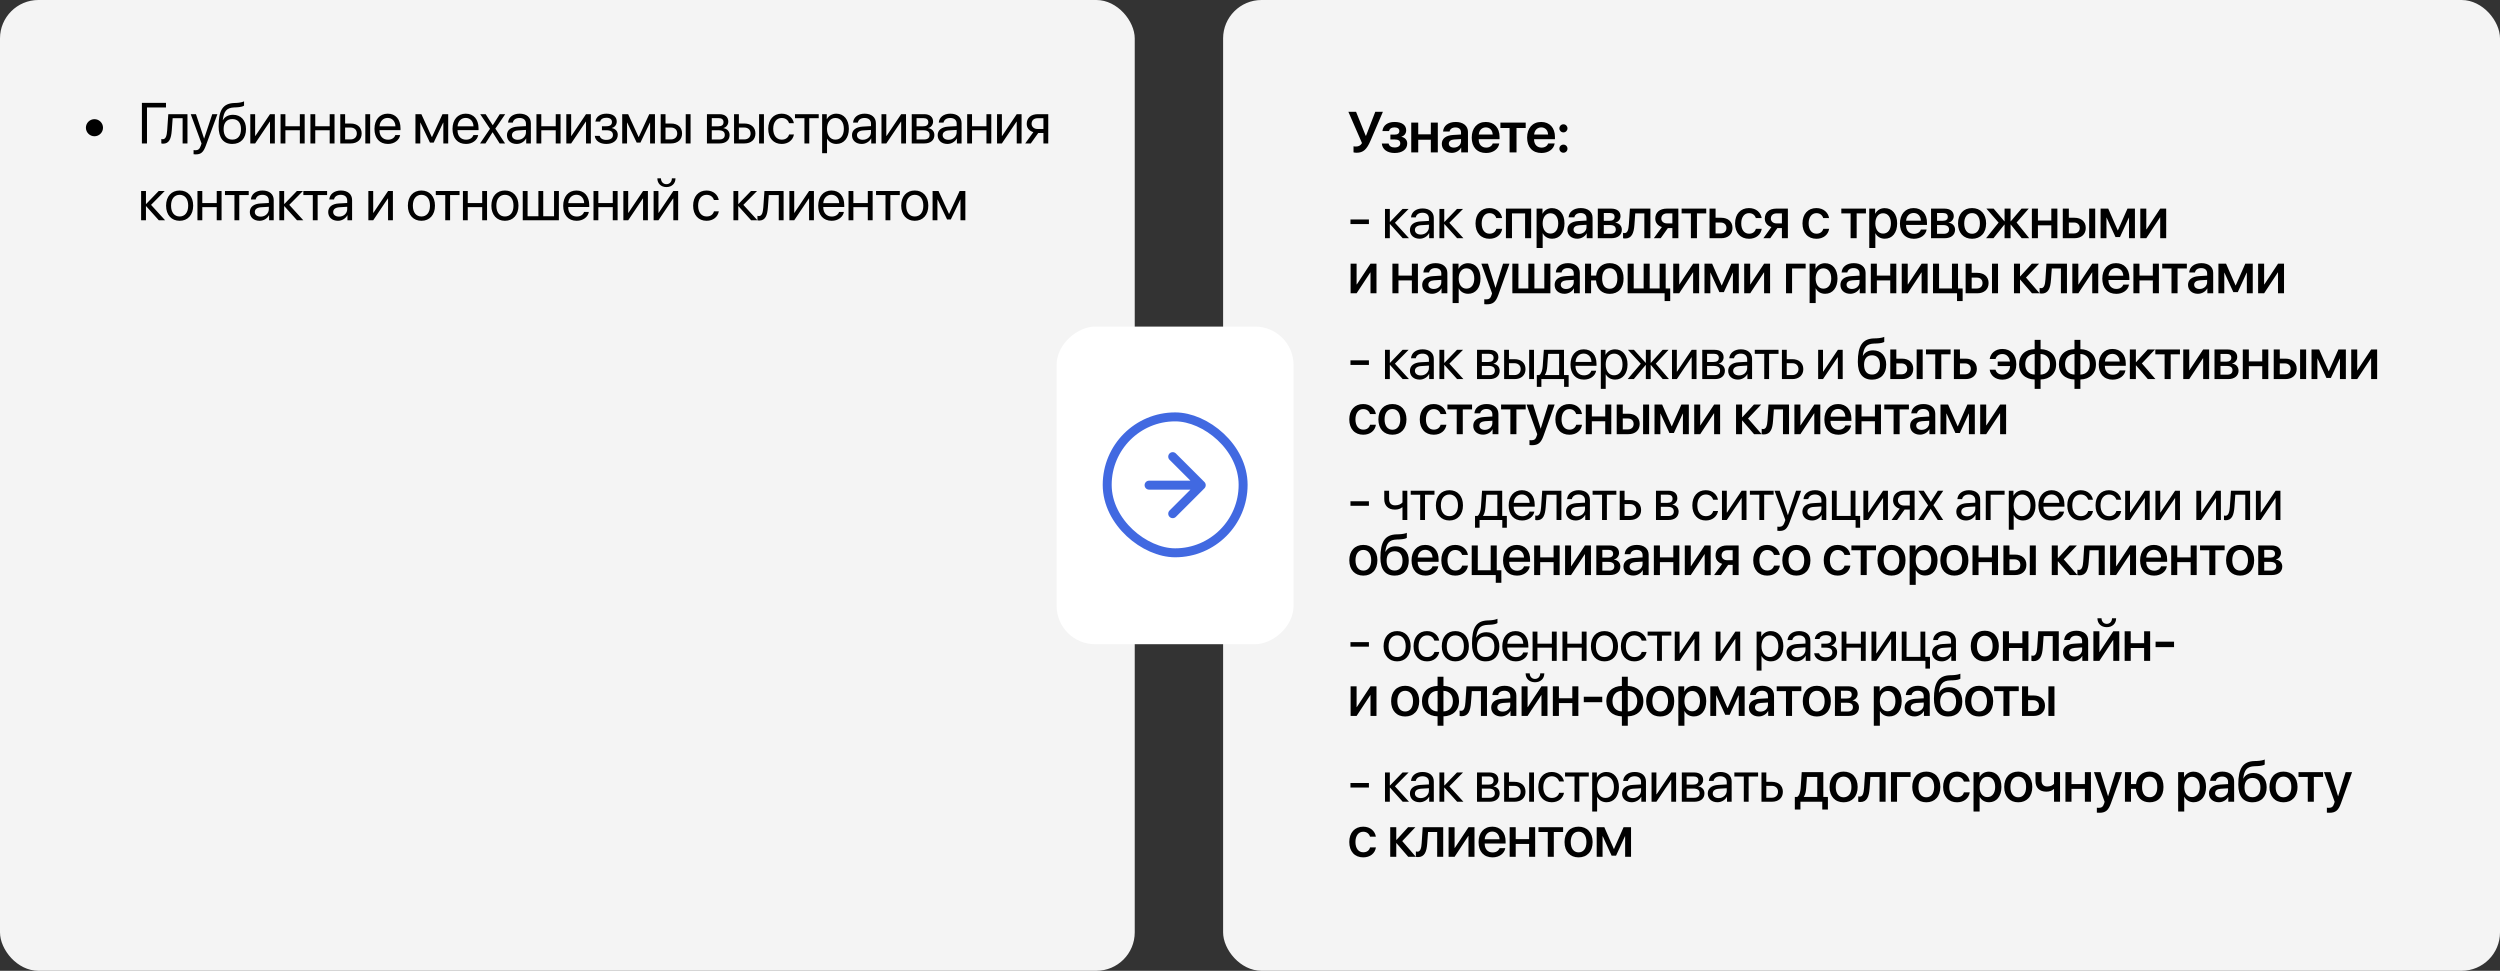<?xml version="1.0" encoding="UTF-8"?> <svg xmlns="http://www.w3.org/2000/svg" width="1952" height="758" viewBox="0 0 1952 758" fill="none"><rect x="0" y="0" width="1952" height="758" fill="#333333" stroke="none"/><rect width="886" height="758" rx="30" fill="#F4F4F4"></rect><path d="M73.75 106.397C70.081 106.397 67.07 103.387 67.07 99.717C67.07 96.048 70.081 93.038 73.75 93.038C77.419 93.038 80.43 96.048 80.43 99.717C80.43 103.387 77.419 106.397 73.75 106.397ZM114.773 112H110.796V80.293H129.604V83.897H114.773V112ZM134.11 101.915C133.648 108.221 132.132 112.198 127.32 112.198C126.661 112.198 126.222 112.066 125.958 111.956V108.506C126.156 108.572 126.573 108.682 127.122 108.682C129.386 108.682 130.243 106.023 130.528 101.827L131.407 89.148H146.371V112H142.591V92.29H134.813L134.11 101.915ZM152.787 120.547C152.326 120.547 151.557 120.503 151.139 120.416V117.208C151.557 117.295 152.15 117.317 152.634 117.317C154.765 117.317 155.951 116.285 156.83 113.626L157.358 112.022L148.92 89.148H153.007L159.335 108.177H159.401L165.729 89.148H169.75L160.763 113.604C158.808 118.943 156.918 120.547 152.787 120.547ZM181.397 112.396C174.387 112.396 170.696 107.693 170.696 98.619C170.696 86.006 174.036 80.755 182.913 80.425L184.605 80.359C186.802 80.249 189.263 79.81 190.559 79.129V82.469C189.834 83.128 187.417 83.699 184.78 83.809L183.089 83.875C176.738 84.117 174.849 86.907 173.926 93.741H174.102C175.596 91.038 178.452 89.632 181.968 89.632C188.142 89.632 192.075 93.982 192.075 100.794C192.075 107.979 188.01 112.396 181.397 112.396ZM181.397 109.012C185.681 109.012 188.164 106.045 188.164 100.794C188.164 95.806 185.681 92.972 181.397 92.972C177.09 92.972 174.607 95.806 174.607 100.794C174.607 106.045 177.09 109.012 181.397 109.012ZM199.217 112H195.438V89.148H199.217V106.155H199.393L210.819 89.148H214.598V112H210.819V94.993H210.643L199.217 112ZM234.111 112V101.717H222.839V112H219.06V89.148H222.839V98.575H234.111V89.148H237.89V112H234.111ZM257.425 112V101.717H246.153V112H242.373V89.148H246.153V98.575H257.425V89.148H261.204V112H257.425ZM285.243 112V89.148H289.022V112H285.243ZM273.729 99.585H269.467V108.858H273.729C276.696 108.858 278.607 107.012 278.607 104.222C278.607 101.409 276.674 99.585 273.729 99.585ZM265.687 112V89.148H269.467V96.443H273.795C279.025 96.443 282.387 99.454 282.387 104.222C282.387 108.99 279.025 112 273.795 112H265.687ZM302.668 92.071C299.087 92.071 296.582 94.817 296.34 98.619H308.755C308.667 94.795 306.272 92.071 302.668 92.071ZM308.667 105.452H312.424C311.765 109.451 307.898 112.396 302.91 112.396C296.362 112.396 292.385 107.847 292.385 100.662C292.385 93.565 296.428 88.753 302.734 88.753C308.908 88.753 312.71 93.235 312.71 100.157V101.607H296.318V101.827C296.318 106.199 298.889 109.078 302.998 109.078C305.898 109.078 308.029 107.605 308.667 105.452ZM328.158 112H324.379V89.148H329.015L337.145 106.946H337.321L345.495 89.148H349.955V112H346.154V95.784H346L338.617 111.341H335.695L328.312 95.784H328.158V112ZM363.601 92.071C360.019 92.071 357.515 94.817 357.273 98.619H369.687C369.6 94.795 367.204 92.071 363.601 92.071ZM369.6 105.452H373.357C372.698 109.451 368.83 112.396 363.843 112.396C357.295 112.396 353.318 107.847 353.318 100.662C353.318 93.565 357.361 88.753 363.667 88.753C369.841 88.753 373.642 93.235 373.642 100.157V101.607H357.251V101.827C357.251 106.199 359.822 109.078 363.931 109.078C366.831 109.078 368.962 107.605 369.6 105.452ZM384.652 103.299H384.564L379.049 112H374.808L382.586 100.574L374.94 89.148H379.202L384.696 97.718H384.784L390.211 89.148H394.473L386.761 100.42L394.364 112H390.123L384.652 103.299ZM404.296 109.144C407.9 109.144 410.668 106.617 410.668 103.321V101.453L404.56 101.827C401.484 102.024 399.726 103.387 399.726 105.54C399.726 107.715 401.549 109.144 404.296 109.144ZM403.439 112.396C398.891 112.396 395.837 109.649 395.837 105.54C395.837 101.629 398.847 99.168 404.12 98.86L410.668 98.487V96.575C410.668 93.785 408.822 92.115 405.658 92.115C402.714 92.115 400.868 93.499 400.385 95.74H396.694C396.957 91.785 400.341 88.753 405.746 88.753C411.108 88.753 414.491 91.653 414.491 96.202V112H410.866V108.067H410.778C409.416 110.682 406.515 112.396 403.439 112.396ZM433.916 112V101.717H422.644V112H418.865V89.148H422.644V98.575H433.916V89.148H437.695V112H433.916ZM445.958 112H442.179V89.148H445.958V106.155H446.134L457.56 89.148H461.339V112H457.56V94.993H457.384L445.958 112ZM473.425 112.396C468.415 112.396 464.789 109.935 464.394 106.067H468.261C468.701 108.067 470.59 109.231 473.425 109.231C476.743 109.231 478.588 107.649 478.588 105.43C478.588 102.859 476.874 101.695 473.425 101.695H469.997V98.575H473.425C476.325 98.575 477.819 97.476 477.819 95.235C477.819 93.323 476.457 91.939 473.513 91.939C470.81 91.939 468.92 93.103 468.613 94.927H464.899C465.383 91.148 468.679 88.753 473.513 88.753C478.72 88.753 481.555 91.258 481.555 94.927C481.555 97.256 480.06 99.322 477.775 99.849V100.025C480.786 100.684 482.346 102.618 482.346 105.254C482.346 109.517 478.786 112.396 473.425 112.396ZM489.597 112H485.818V89.148H490.454L498.584 106.946H498.76L506.934 89.148H511.394V112H507.593V95.784H507.439L500.056 111.341H497.134L489.751 95.784H489.597V112ZM535.411 112V89.148H539.191V112H535.411ZM523.898 99.585H519.635V108.858H523.898C526.864 108.858 528.776 107.012 528.776 104.222C528.776 101.409 526.842 99.585 523.898 99.585ZM515.856 112V89.148H519.635V96.443H523.964C529.193 96.443 532.555 99.454 532.555 104.222C532.555 108.99 529.193 112 523.964 112H515.856ZM561.231 92.247H555.76V98.641H560.66C563.538 98.641 564.922 97.586 564.922 95.389C564.922 93.367 563.626 92.247 561.231 92.247ZM560.967 101.717H555.76V108.902H561.648C564.417 108.902 565.911 107.649 565.911 105.342C565.911 102.903 564.307 101.717 560.967 101.717ZM551.98 112V89.148H561.758C566.043 89.148 568.658 91.368 568.658 94.993C568.658 97.322 567.01 99.476 564.9 99.915V100.091C567.779 100.486 569.668 102.574 569.668 105.43C569.668 109.473 566.68 112 561.824 112H551.98ZM592.697 112V89.148H596.476V112H592.697ZM581.183 99.585H576.92V108.858H581.183C584.149 108.858 586.061 107.012 586.061 104.222C586.061 101.409 584.127 99.585 581.183 99.585ZM573.141 112V89.148H576.92V96.443H581.249C586.478 96.443 589.84 99.454 589.84 104.222C589.84 108.99 586.478 112 581.249 112H573.141ZM619.856 96.18H616.076C615.417 93.982 613.55 92.115 610.32 92.115C606.343 92.115 603.728 95.477 603.728 100.574C603.728 105.804 606.387 109.034 610.364 109.034C613.396 109.034 615.395 107.54 616.12 105.013H619.9C619.153 109.341 615.483 112.396 610.342 112.396C603.992 112.396 599.839 107.847 599.839 100.574C599.839 93.455 603.97 88.753 610.298 88.753C615.813 88.753 619.175 92.29 619.856 96.18ZM639.258 89.148V92.29H631.876V112H628.096V92.29H620.714V89.148H639.258ZM653.014 88.753C658.837 88.753 662.792 93.411 662.792 100.574C662.792 107.737 658.859 112.396 653.102 112.396C649.828 112.396 647.192 110.792 645.829 108.287H645.741V119.625H641.918V89.148H645.544V93.016H645.631C647.038 90.445 649.696 88.753 653.014 88.753ZM652.267 109.034C656.332 109.034 658.881 105.76 658.881 100.574C658.881 95.411 656.332 92.115 652.267 92.115C648.356 92.115 645.719 95.499 645.719 100.574C645.719 105.672 648.356 109.034 652.267 109.034ZM673.691 109.144C677.295 109.144 680.063 106.617 680.063 103.321V101.453L673.955 101.827C670.879 102.024 669.121 103.387 669.121 105.54C669.121 107.715 670.945 109.144 673.691 109.144ZM672.834 112.396C668.286 112.396 665.232 109.649 665.232 105.54C665.232 101.629 668.242 99.168 673.516 98.86L680.063 98.487V96.575C680.063 93.785 678.218 92.115 675.054 92.115C672.109 92.115 670.264 93.499 669.78 95.74H666.089C666.353 91.785 669.736 88.753 675.142 88.753C680.503 88.753 683.887 91.653 683.887 96.202V112H680.261V108.067H680.173C678.811 110.682 675.911 112.396 672.834 112.396ZM692.039 112H688.26V89.148H692.039V106.155H692.215L703.641 89.148H707.42V112H703.641V94.993H703.465L692.039 112ZM721.132 92.247H715.661V98.641H720.561C723.439 98.641 724.824 97.586 724.824 95.389C724.824 93.367 723.527 92.247 721.132 92.247ZM720.868 101.717H715.661V108.902H721.55C724.318 108.902 725.812 107.649 725.812 105.342C725.812 102.903 724.208 101.717 720.868 101.717ZM711.882 112V89.148H721.659C725.944 89.148 728.559 91.368 728.559 94.993C728.559 97.322 726.911 99.476 724.802 99.915V100.091C727.68 100.486 729.57 102.574 729.57 105.43C729.57 109.473 726.581 112 721.725 112H711.882ZM740.601 109.144C744.204 109.144 746.973 106.617 746.973 103.321V101.453L740.864 101.827C737.788 102.024 736.03 103.387 736.03 105.54C736.03 107.715 737.854 109.144 740.601 109.144ZM739.744 112.396C735.195 112.396 732.141 109.649 732.141 105.54C732.141 101.629 735.152 99.168 740.425 98.86L746.973 98.487V96.575C746.973 93.785 745.127 92.115 741.963 92.115C739.019 92.115 737.173 93.499 736.69 95.74H732.998C733.262 91.785 736.646 88.753 742.051 88.753C747.412 88.753 750.796 91.653 750.796 96.202V112H747.171V108.067H747.083C745.72 110.682 742.82 112.396 739.744 112.396ZM770.221 112V101.717H758.949V112H755.17V89.148H758.949V98.575H770.221V89.148H774V112H770.221ZM782.263 112H778.483V89.148H782.263V106.155H782.438L793.864 89.148H797.644V112H793.864V94.993H793.688L782.263 112ZM810.323 100.728H814.695V92.29H810.323C807.356 92.29 805.467 93.916 805.467 96.663C805.467 99.036 807.378 100.728 810.323 100.728ZM814.695 112V103.87H810.652L804.851 112H800.479L806.851 103.167C803.621 102.244 801.665 99.871 801.665 96.729C801.665 92.027 805.049 89.148 810.301 89.148H818.474V112H814.695ZM117.937 159.959L128.923 172H124.001L114.136 161.014H113.96V172H110.181V149.148H113.96V159.256H114.136L123.892 149.148H128.616L117.937 159.959ZM140.262 172.396C133.934 172.396 129.671 167.847 129.671 160.574C129.671 153.279 133.934 148.753 140.262 148.753C146.568 148.753 150.831 153.279 150.831 160.574C150.831 167.847 146.568 172.396 140.262 172.396ZM140.262 169.034C144.305 169.034 146.942 165.958 146.942 160.574C146.942 155.191 144.305 152.115 140.262 152.115C136.219 152.115 133.56 155.191 133.56 160.574C133.56 165.958 136.219 169.034 140.262 169.034ZM169.223 172V161.717H157.951V172H154.172V149.148H157.951V158.575H169.223V149.148H173.002V172H169.223ZM194.207 149.148V152.291H186.824V172H183.045V152.291H175.662V149.148H194.207ZM203.524 169.144C207.128 169.144 209.896 166.617 209.896 163.321V161.453L203.788 161.827C200.712 162.024 198.954 163.387 198.954 165.54C198.954 167.715 200.777 169.144 203.524 169.144ZM202.667 172.396C198.119 172.396 195.065 169.649 195.065 165.54C195.065 161.629 198.075 159.168 203.348 158.86L209.896 158.487V156.575C209.896 153.785 208.05 152.115 204.886 152.115C201.942 152.115 200.096 153.499 199.613 155.74H195.921C196.185 151.785 199.569 148.753 204.974 148.753C210.336 148.753 213.719 151.653 213.719 156.202V172H210.094V168.067H210.006C208.644 170.682 205.743 172.396 202.667 172.396ZM225.849 159.959L236.835 172H231.914L222.048 161.014H221.872V172H218.093V149.148H221.872V159.256H222.048L231.804 149.148H236.528L225.849 159.959ZM255.403 149.148V152.291H248.02V172H244.241V152.291H236.858V149.148H255.403ZM264.721 169.144C268.324 169.144 271.093 166.617 271.093 163.321V161.453L264.984 161.827C261.908 162.024 260.15 163.387 260.15 165.54C260.15 167.715 261.974 169.144 264.721 169.144ZM263.864 172.396C259.315 172.396 256.261 169.649 256.261 165.54C256.261 161.629 259.271 159.168 264.545 158.86L271.093 158.487V156.575C271.093 153.785 269.247 152.115 266.083 152.115C263.138 152.115 261.293 153.499 260.809 155.74H257.118C257.382 151.785 260.765 148.753 266.171 148.753C271.532 148.753 274.916 151.653 274.916 156.202V172H271.29V168.067H271.202C269.84 170.682 266.94 172.396 263.864 172.396ZM291.397 172H287.618V149.148H291.397V166.155H291.573L302.999 149.148H306.778V172H302.999V154.993H302.823L291.397 172ZM329.06 172.396C322.732 172.396 318.469 167.847 318.469 160.574C318.469 153.279 322.732 148.753 329.06 148.753C335.366 148.753 339.629 153.279 339.629 160.574C339.629 167.847 335.366 172.396 329.06 172.396ZM329.06 169.034C333.103 169.034 335.74 165.958 335.74 160.574C335.74 155.191 333.103 152.115 329.06 152.115C325.017 152.115 322.358 155.191 322.358 160.574C322.358 165.958 325.017 169.034 329.06 169.034ZM358.812 149.148V152.291H351.429V172H347.65V152.291H340.267V149.148H358.812ZM376.501 172V161.717H365.229V172H361.449V149.148H365.229V158.575H376.501V149.148H380.28V172H376.501ZM394.255 172.396C387.927 172.396 383.665 167.847 383.665 160.574C383.665 153.279 387.927 148.753 394.255 148.753C400.562 148.753 404.824 153.279 404.824 160.574C404.824 167.847 400.562 172.396 394.255 172.396ZM394.255 169.034C398.298 169.034 400.935 165.958 400.935 160.574C400.935 155.191 398.298 152.115 394.255 152.115C390.212 152.115 387.554 155.191 387.554 160.574C387.554 165.958 390.212 169.034 394.255 169.034ZM408.165 172V149.148H411.944V168.858H420.382V149.148H424.161V168.858H432.599V149.148H436.378V172H408.165ZM450.024 152.071C446.442 152.071 443.937 154.817 443.696 158.619H456.11C456.022 154.795 453.627 152.071 450.024 152.071ZM456.022 165.452H459.78C459.121 169.451 455.253 172.396 450.266 172.396C443.718 172.396 439.741 167.847 439.741 160.662C439.741 153.565 443.784 148.753 450.09 148.753C456.264 148.753 460.065 153.235 460.065 160.157V161.607H443.674V161.827C443.674 166.199 446.245 169.078 450.353 169.078C453.254 169.078 455.385 167.605 456.022 165.452ZM478.457 172V161.717H467.185V172H463.406V149.148H467.185V158.575H478.457V149.148H482.237V172H478.457ZM490.499 172H486.72V149.148H490.499V166.155H490.675L502.101 149.148H505.88V172H502.101V154.993H501.925L490.499 172ZM514.121 172H510.341V149.148H514.121V166.155H514.296L525.722 149.148H529.502V172H525.722V154.993H525.546L514.121 172ZM513.264 139.261H516.076C516.076 141.81 517.724 143.809 520.339 143.809C522.954 143.809 524.602 141.81 524.602 139.261H527.414C527.414 143.304 524.536 146.072 520.339 146.072C516.142 146.072 513.264 143.304 513.264 139.261ZM561.21 156.18H557.431C556.771 153.982 554.904 152.115 551.674 152.115C547.697 152.115 545.082 155.477 545.082 160.574C545.082 165.804 547.741 169.034 551.718 169.034C554.75 169.034 556.749 167.54 557.475 165.013H561.254C560.507 169.341 556.837 172.396 551.696 172.396C545.346 172.396 541.193 167.847 541.193 160.574C541.193 153.455 545.324 148.753 551.652 148.753C557.167 148.753 560.529 152.291 561.21 156.18ZM580.416 159.959L591.402 172H586.48L576.614 161.014H576.439V172H572.659V149.148H576.439V159.256H576.614L586.37 149.148H591.094L580.416 159.959ZM599.577 161.915C599.115 168.221 597.599 172.198 592.787 172.198C592.128 172.198 591.689 172.066 591.425 171.956V168.506C591.623 168.572 592.04 168.682 592.589 168.682C594.853 168.682 595.71 166.023 595.995 161.827L596.874 149.148H611.838V172H608.058V152.291H600.28L599.577 161.915ZM620.122 172H616.343V149.148H620.122V166.155H620.298L631.724 149.148H635.503V172H631.724V154.993H631.548L620.122 172ZM649.149 152.071C645.567 152.071 643.062 154.817 642.821 158.619H655.235C655.147 154.795 652.752 152.071 649.149 152.071ZM655.147 165.452H658.905C658.245 169.451 654.378 172.396 649.391 172.396C642.843 172.396 638.866 167.847 638.866 160.662C638.866 153.565 642.909 148.753 649.215 148.753C655.389 148.753 659.19 153.235 659.19 160.157V161.607H642.799V161.827C642.799 166.199 645.37 169.078 649.478 169.078C652.379 169.078 654.51 167.605 655.147 165.452ZM677.582 172V161.717H666.31V172H662.531V149.148H666.31V158.575H677.582V149.148H681.362V172H677.582ZM702.566 149.148V152.291H695.183V172H691.404V152.291H684.021V149.148H702.566ZM714.256 172.396C707.928 172.396 703.666 167.847 703.666 160.574C703.666 153.279 707.928 148.753 714.256 148.753C720.563 148.753 724.825 153.279 724.825 160.574C724.825 167.847 720.563 172.396 714.256 172.396ZM714.256 169.034C718.299 169.034 720.936 165.958 720.936 160.574C720.936 155.191 718.299 152.115 714.256 152.115C710.214 152.115 707.555 155.191 707.555 160.574C707.555 165.958 710.214 169.034 714.256 169.034ZM731.945 172H728.166V149.148H732.802L740.932 166.946H741.108L749.282 149.148H753.742V172H749.941V155.784H749.787L742.404 171.341H739.482L732.099 155.784H731.945V172Z" fill="black"></path><rect x="955" width="997" height="758" rx="30" fill="#F4F4F4"></rect><path d="M1059.23 119.264C1058.09 119.264 1057.08 119.066 1056.83 118.956V114.232C1057.14 114.298 1057.73 114.408 1058.7 114.408C1060.81 114.408 1062.28 113.683 1063.45 111.727L1052.81 87.293H1058.81L1066.33 105.97H1066.61L1073.82 87.293H1079.77L1070.06 109.925C1067.21 116.583 1064.5 119.264 1059.23 119.264ZM1088.94 119.461C1083.2 119.461 1079.36 116.671 1078.92 112.079H1084.23C1084.72 114.078 1086.39 115.155 1088.94 115.155C1091.75 115.155 1093.33 113.858 1093.33 111.969C1093.33 109.859 1091.86 108.893 1088.94 108.893H1085.62V105.113H1088.83C1091.31 105.113 1092.61 104.19 1092.61 102.301C1092.61 100.631 1091.4 99.466 1088.87 99.466C1086.48 99.466 1084.89 100.521 1084.59 102.323H1079.4C1079.86 97.928 1083.42 95.226 1088.87 95.226C1094.74 95.226 1097.95 97.752 1097.95 101.751C1097.95 104.103 1096.54 106.058 1094.3 106.651V106.827C1097.22 107.53 1098.76 109.442 1098.76 112.057C1098.76 116.561 1094.94 119.461 1088.94 119.461ZM1117.19 119V109.112H1107.35V119H1101.9V95.709H1107.35V104.894H1117.19V95.709H1122.64V119H1117.19ZM1135.19 115.243C1138.29 115.243 1140.77 113.177 1140.77 110.365V108.585L1135.39 108.915C1132.75 109.09 1131.24 110.277 1131.24 112.123C1131.24 114.034 1132.82 115.243 1135.19 115.243ZM1133.54 119.374C1129.04 119.374 1125.76 116.539 1125.76 112.342C1125.76 108.211 1128.95 105.729 1134.62 105.377L1140.77 105.025V103.355C1140.77 100.917 1139.12 99.51 1136.42 99.51C1133.83 99.51 1132.18 100.763 1131.83 102.696H1126.75C1127 98.346 1130.71 95.226 1136.64 95.226C1142.42 95.226 1146.18 98.28 1146.18 102.96V119H1140.9V115.287H1140.79C1139.45 117.813 1136.53 119.374 1133.54 119.374ZM1160.13 99.466C1157.05 99.466 1154.84 101.817 1154.62 105.069H1165.49C1165.38 101.773 1163.27 99.466 1160.13 99.466ZM1165.51 112.035H1170.63C1169.93 116.429 1165.84 119.461 1160.33 119.461C1153.34 119.461 1149.12 114.869 1149.12 107.442C1149.12 100.082 1153.39 95.226 1160.11 95.226C1166.72 95.226 1170.85 99.818 1170.85 106.893V108.673H1154.57V109.002C1154.57 112.738 1156.86 115.243 1160.44 115.243C1162.99 115.243 1164.92 113.968 1165.51 112.035ZM1191.27 95.709V99.928H1184.1V119H1178.68V99.928H1171.51V95.709H1191.27ZM1203.37 99.466C1200.3 99.466 1198.08 101.817 1197.86 105.069H1208.74C1208.63 101.773 1206.52 99.466 1203.37 99.466ZM1208.76 112.035H1213.88C1213.17 116.429 1209.09 119.461 1203.57 119.461C1196.59 119.461 1192.37 114.869 1192.37 107.442C1192.37 100.082 1196.63 95.226 1203.35 95.226C1209.97 95.226 1214.1 99.818 1214.1 106.893V108.673H1197.82V109.002C1197.82 112.738 1200.1 115.243 1203.68 115.243C1206.23 115.243 1208.16 113.968 1208.76 112.035ZM1220.73 119.242C1218.95 119.242 1217.57 117.857 1217.57 116.078C1217.57 114.32 1218.95 112.914 1220.73 112.914C1222.49 112.914 1223.88 114.32 1223.88 116.078C1223.88 117.857 1222.49 119.242 1220.73 119.242ZM1220.73 103.377C1218.95 103.377 1217.57 101.971 1217.57 100.213C1217.57 98.456 1218.95 97.049 1220.73 97.049C1222.49 97.049 1223.88 98.456 1223.88 100.213C1223.88 101.971 1222.49 103.377 1220.73 103.377ZM1068.85 174.926H1054.44V171.366H1068.85V174.926ZM1089.16 173.959L1100.14 186H1095.22L1085.36 175.014H1085.18V186H1081.4V163.148H1085.18V173.256H1085.36L1095.11 163.148H1099.84L1089.16 173.959ZM1109.33 183.144C1112.93 183.144 1115.7 180.617 1115.7 177.321V175.453L1109.59 175.827C1106.52 176.024 1104.76 177.387 1104.76 179.54C1104.76 181.715 1106.58 183.144 1109.33 183.144ZM1108.47 186.396C1103.92 186.396 1100.87 183.649 1100.87 179.54C1100.87 175.629 1103.88 173.168 1109.15 172.86L1115.7 172.487V170.575C1115.7 167.785 1113.86 166.115 1110.69 166.115C1107.75 166.115 1105.9 167.499 1105.42 169.74H1101.73C1101.99 165.785 1105.37 162.753 1110.78 162.753C1116.14 162.753 1119.52 165.653 1119.52 170.202V186H1115.9V182.067H1115.81C1114.45 184.682 1111.55 186.396 1108.47 186.396ZM1131.65 173.959L1142.64 186H1137.72L1127.85 175.014H1127.68V186H1123.9V163.148H1127.68V173.256H1127.85L1137.61 163.148H1142.33L1131.65 173.959ZM1172.85 170.29H1168.28C1167.67 168.158 1165.91 166.422 1162.97 166.422C1159.3 166.422 1156.9 169.564 1156.9 174.442C1156.9 179.452 1159.32 182.462 1163.01 182.462C1165.82 182.462 1167.67 181.056 1168.33 178.639H1172.9C1172.22 183.275 1168.42 186.439 1162.97 186.439C1156.35 186.439 1152.09 181.847 1152.09 174.442C1152.09 167.191 1156.35 162.467 1162.92 162.467C1168.64 162.467 1172.2 166.027 1172.85 170.29ZM1190.79 186V166.642H1180.55V186H1175.82V162.885H1195.53V186H1190.79ZM1211.81 162.511C1217.68 162.511 1221.55 167.125 1221.55 174.442C1221.55 181.759 1217.7 186.396 1211.9 186.396C1208.58 186.396 1205.95 184.77 1204.63 182.199H1204.52V193.646H1199.77V162.885H1204.37V166.862H1204.45C1205.82 164.203 1208.47 162.511 1211.81 162.511ZM1210.56 182.375C1214.32 182.375 1216.67 179.298 1216.67 174.442C1216.67 169.608 1214.32 166.51 1210.56 166.51C1206.94 166.51 1204.5 169.674 1204.5 174.442C1204.5 179.254 1206.91 182.375 1210.56 182.375ZM1232.84 182.638C1236.16 182.638 1238.75 180.353 1238.75 177.343V175.519L1233.06 175.871C1230.23 176.068 1228.62 177.321 1228.62 179.298C1228.62 181.32 1230.29 182.638 1232.84 182.638ZM1231.52 186.396C1227 186.396 1223.83 183.583 1223.83 179.43C1223.83 175.387 1226.93 172.904 1232.43 172.597L1238.75 172.223V170.443C1238.75 167.873 1237.02 166.334 1234.12 166.334C1231.37 166.334 1229.66 167.653 1229.24 169.718H1224.76C1225.02 165.543 1228.58 162.467 1234.29 162.467C1239.9 162.467 1243.48 165.434 1243.48 170.07V186H1238.93V182.199H1238.82C1237.48 184.77 1234.56 186.396 1231.52 186.396ZM1257.1 166.334H1252.25V172.399H1256.64C1259.32 172.399 1260.66 171.366 1260.66 169.323C1260.66 167.411 1259.41 166.334 1257.1 166.334ZM1256.95 175.717H1252.25V182.55H1257.48C1260.16 182.55 1261.61 181.364 1261.61 179.145C1261.61 176.859 1260.07 175.717 1256.95 175.717ZM1247.57 186V162.885H1258.07C1262.57 162.885 1265.3 165.126 1265.3 168.773C1265.3 171.168 1263.58 173.344 1261.36 173.761V173.937C1264.35 174.333 1266.33 176.442 1266.33 179.342C1266.33 183.407 1263.21 186 1258.2 186H1247.57ZM1276.15 175.475C1275.71 182.023 1274.07 186.22 1268.88 186.22C1268.11 186.22 1267.56 186.088 1267.28 185.978V181.803C1267.5 181.869 1267.93 181.979 1268.53 181.979C1270.77 181.979 1271.56 179.298 1271.82 175.277L1272.62 162.885H1288.63V186H1283.91V166.642H1276.79L1276.15 175.475ZM1301.6 174.42H1305.79V166.62H1301.6C1298.9 166.62 1297.16 168.158 1297.16 170.663C1297.16 172.86 1298.92 174.42 1301.6 174.42ZM1305.79 186V178.068H1302.28L1296.68 186H1291.31L1297.62 177.255C1294.41 176.31 1292.44 173.915 1292.44 170.685C1292.44 165.873 1295.95 162.885 1301.36 162.885H1310.45V186H1305.79ZM1332.23 162.885V166.642H1324.98V186H1320.25V166.642H1313V162.885H1332.23ZM1343.52 173.739H1339.52V182.265H1343.52C1346.25 182.265 1348.01 180.551 1348.01 178.002C1348.01 175.431 1346.23 173.739 1343.52 173.739ZM1334.8 186V162.885H1339.52V170.026H1343.94C1349.28 170.026 1352.73 173.124 1352.73 178.002C1352.73 182.902 1349.28 186 1343.94 186H1334.8ZM1375.52 170.29H1370.95C1370.33 168.158 1368.57 166.422 1365.63 166.422C1361.96 166.422 1359.56 169.564 1359.56 174.442C1359.56 179.452 1361.98 182.462 1365.67 182.462C1368.49 182.462 1370.33 181.056 1370.99 178.639H1375.56C1374.88 183.275 1371.08 186.439 1365.63 186.439C1359.02 186.439 1354.75 181.847 1354.75 174.442C1354.75 167.191 1359.02 162.467 1365.58 162.467C1371.3 162.467 1374.86 166.027 1375.52 170.29ZM1387.12 174.42H1391.32V166.62H1387.12C1384.42 166.62 1382.68 168.158 1382.68 170.663C1382.68 172.86 1384.44 174.42 1387.12 174.42ZM1391.32 186V178.068H1387.8L1382.2 186H1376.84L1383.14 177.255C1379.93 176.31 1377.96 173.915 1377.96 170.685C1377.96 165.873 1381.47 162.885 1386.88 162.885H1395.97V186H1391.32ZM1428.14 170.29H1423.57C1422.96 168.158 1421.2 166.422 1418.26 166.422C1414.59 166.422 1412.19 169.564 1412.19 174.442C1412.19 179.452 1414.61 182.462 1418.3 182.462C1421.11 182.462 1422.96 181.056 1423.62 178.639H1428.19C1427.51 183.275 1423.71 186.439 1418.26 186.439C1411.64 186.439 1407.38 181.847 1407.38 174.442C1407.38 167.191 1411.64 162.467 1418.21 162.467C1423.92 162.467 1427.48 166.027 1428.14 170.29ZM1456.93 162.885V166.642H1449.68V186H1444.95V166.642H1437.7V162.885H1456.93ZM1471.56 162.511C1477.43 162.511 1481.3 167.125 1481.3 174.442C1481.3 181.759 1477.45 186.396 1471.65 186.396C1468.33 186.396 1465.7 184.77 1464.38 182.199H1464.27V193.646H1459.52V162.885H1464.12V166.862H1464.2C1465.57 164.203 1468.22 162.511 1471.56 162.511ZM1470.31 182.375C1474.07 182.375 1476.42 179.298 1476.42 174.442C1476.42 169.608 1474.07 166.51 1470.31 166.51C1466.69 166.51 1464.25 169.674 1464.25 174.442C1464.25 179.254 1466.66 182.375 1470.31 182.375ZM1494.18 166.291C1490.86 166.291 1488.53 168.817 1488.29 172.311H1499.84C1499.73 168.773 1497.49 166.291 1494.18 166.291ZM1499.82 179.21H1504.33C1503.67 183.429 1499.67 186.439 1494.37 186.439C1487.58 186.439 1483.47 181.847 1483.47 174.552C1483.47 167.301 1487.65 162.467 1494.18 162.467C1500.59 162.467 1504.59 166.994 1504.59 174.003V175.629H1488.26V175.915C1488.26 179.936 1490.68 182.594 1494.48 182.594C1497.19 182.594 1499.18 181.232 1499.82 179.21ZM1517.29 166.334H1512.44V172.399H1516.83C1519.51 172.399 1520.85 171.366 1520.85 169.323C1520.85 167.411 1519.6 166.334 1517.29 166.334ZM1517.14 175.717H1512.44V182.55H1517.66C1520.35 182.55 1521.8 181.364 1521.8 179.145C1521.8 176.859 1520.26 175.717 1517.14 175.717ZM1507.76 186V162.885H1518.26C1522.76 162.885 1525.49 165.126 1525.49 168.773C1525.49 171.168 1523.77 173.344 1521.55 173.761V173.937C1524.54 174.333 1526.52 176.442 1526.52 179.342C1526.52 183.407 1523.4 186 1518.39 186H1507.76ZM1539.79 186.439C1533.18 186.439 1528.83 181.891 1528.83 174.442C1528.83 167.016 1533.2 162.467 1539.79 162.467C1546.38 162.467 1550.76 167.016 1550.76 174.442C1550.76 181.891 1546.41 186.439 1539.79 186.439ZM1539.79 182.528C1543.53 182.528 1545.92 179.584 1545.92 174.442C1545.92 169.323 1543.51 166.378 1539.79 166.378C1536.08 166.378 1533.66 169.323 1533.66 174.442C1533.66 179.584 1536.08 182.528 1539.79 182.528ZM1574.55 173.739L1584.42 186H1578.53L1570.03 175.343H1569.85V186H1565.17V175.343H1565.02L1556.51 186H1550.71L1560.51 173.827L1550.98 162.885H1556.62L1565.02 172.772H1565.17V162.885H1569.85V172.772H1570.03L1578.42 162.885H1584.02L1574.55 173.739ZM1601.67 186V175.937H1591.21V186H1586.49V162.885H1591.21V172.201H1601.67V162.885H1606.39V186H1601.67ZM1631.22 186V162.885H1635.93V186H1631.22ZM1619.36 173.739H1615.36V182.265H1619.36C1622.08 182.265 1623.84 180.551 1623.84 178.002C1623.84 175.431 1622.06 173.739 1619.36 173.739ZM1610.63 186V162.885H1615.36V170.026H1619.78C1625.11 170.026 1628.56 173.124 1628.56 178.002C1628.56 182.902 1625.11 186 1619.78 186H1610.63ZM1644.72 186H1640.14V162.885H1646.1L1653.5 179.826H1653.68L1661.13 162.885H1666.95V186H1662.34V169.96H1662.18L1655.26 185.099H1651.79L1644.87 169.96H1644.72V186ZM1675.83 186H1671.15V162.885H1675.83V179.079H1676.01L1686.68 162.885H1691.36V186H1686.68V169.762H1686.51L1675.83 186ZM1059.23 229H1054.55V205.885H1059.23V222.079H1059.4L1070.08 205.885H1074.76V229H1070.08V212.762H1069.91L1059.23 229ZM1102.39 229V218.937H1091.93V229H1087.2V205.885H1091.93V215.201H1102.39V205.885H1107.11V229H1102.39ZM1119.46 225.638C1122.78 225.638 1125.37 223.353 1125.37 220.343V218.519L1119.68 218.871C1116.84 219.068 1115.24 220.321 1115.24 222.298C1115.24 224.32 1116.91 225.638 1119.46 225.638ZM1118.14 229.396C1113.61 229.396 1110.45 226.583 1110.45 222.43C1110.45 218.387 1113.55 215.904 1119.04 215.597L1125.37 215.223V213.443C1125.37 210.873 1123.63 209.334 1120.73 209.334C1117.99 209.334 1116.27 210.653 1115.86 212.718H1111.37C1111.64 208.543 1115.2 205.467 1120.91 205.467C1126.51 205.467 1130.09 208.434 1130.09 213.07V229H1125.55V225.199H1125.44C1124.09 227.77 1121.17 229.396 1118.14 229.396ZM1146.24 205.511C1152.11 205.511 1155.98 210.125 1155.98 217.442C1155.98 224.759 1152.13 229.396 1146.33 229.396C1143.01 229.396 1140.38 227.77 1139.06 225.199H1138.95V236.646H1134.2V205.885H1138.8V209.862H1138.88C1140.25 207.203 1142.9 205.511 1146.24 205.511ZM1144.99 225.375C1148.75 225.375 1151.1 222.298 1151.1 217.442C1151.1 212.608 1148.75 209.51 1144.99 209.51C1141.37 209.51 1138.93 212.674 1138.93 217.442C1138.93 222.254 1141.34 225.375 1144.99 225.375ZM1160.86 237.613C1160.48 237.613 1159.27 237.569 1158.92 237.503V233.658C1159.27 233.746 1160.07 233.746 1160.46 233.746C1162.68 233.746 1163.85 232.823 1164.57 230.45C1164.57 230.406 1164.99 229.044 1164.99 229.022L1156.64 205.885H1161.78L1167.65 224.693H1167.71L1173.58 205.885H1178.59L1169.91 230.208C1167.93 235.812 1165.67 237.613 1160.86 237.613ZM1180.85 229V205.885H1185.58V225.243H1193.33V205.885H1198.06V225.243H1205.81V205.885H1210.54V229H1180.85ZM1222.87 225.638C1226.18 225.638 1228.78 223.353 1228.78 220.343V218.519L1223.09 218.871C1220.25 219.068 1218.65 220.321 1218.65 222.298C1218.65 224.32 1220.32 225.638 1222.87 225.638ZM1221.55 229.396C1217.02 229.396 1213.86 226.583 1213.86 222.43C1213.86 218.387 1216.95 215.904 1222.45 215.597L1228.78 215.223V213.443C1228.78 210.873 1227.04 209.334 1224.14 209.334C1221.39 209.334 1219.68 210.653 1219.26 212.718H1214.78C1215.04 208.543 1218.6 205.467 1224.32 205.467C1229.92 205.467 1233.5 208.434 1233.5 213.07V229H1228.95V225.199H1228.84C1227.5 227.77 1224.58 229.396 1221.55 229.396ZM1256.88 229.439C1250.68 229.439 1246.68 225.528 1246.16 218.937H1242.31V229H1237.59V205.885H1242.31V215.201H1246.25C1247.01 209.093 1250.95 205.467 1256.88 205.467C1263.56 205.467 1267.69 209.972 1267.69 217.442C1267.69 224.935 1263.58 229.439 1256.88 229.439ZM1256.88 225.462C1260.66 225.462 1262.83 222.54 1262.83 217.442C1262.83 212.345 1260.66 209.444 1256.88 209.444C1253.1 209.444 1250.95 212.345 1250.95 217.442C1250.95 222.54 1253.1 225.462 1256.88 225.462ZM1304.1 235.064H1299.73V229H1270.88V205.885H1275.6V225.243H1283.36V205.885H1288.08V225.243H1295.84V205.885H1300.56V225.243H1304.1V235.064ZM1311.13 229H1306.45V205.885H1311.13V222.079H1311.31L1321.99 205.885H1326.67V229H1321.99V212.762H1321.81L1311.13 229ZM1335.43 229H1330.86V205.885H1336.82L1344.22 222.826H1344.4L1351.85 205.885H1357.67V229H1353.06V212.96H1352.9L1345.98 228.099H1342.51L1335.59 212.96H1335.43V229ZM1366.55 229H1361.87V205.885H1366.55V222.079H1366.72L1377.4 205.885H1382.08V229H1377.4V212.762H1377.23L1366.55 229ZM1409.84 209.642H1399.25V229H1394.52V205.885H1409.84V209.642ZM1424.98 205.511C1430.84 205.511 1434.71 210.125 1434.71 217.442C1434.71 224.759 1430.87 229.396 1425.06 229.396C1421.75 229.396 1419.11 227.77 1417.79 225.199H1417.68V236.646H1412.94V205.885H1417.53V209.862H1417.62C1418.98 207.203 1421.64 205.511 1424.98 205.511ZM1423.72 225.375C1427.48 225.375 1429.83 222.298 1429.83 217.442C1429.83 212.608 1427.48 209.51 1423.72 209.51C1420.1 209.51 1417.66 212.674 1417.66 217.442C1417.66 222.254 1420.08 225.375 1423.72 225.375ZM1446.01 225.638C1449.32 225.638 1451.92 223.353 1451.92 220.343V218.519L1446.23 218.871C1443.39 219.068 1441.79 220.321 1441.79 222.298C1441.79 224.32 1443.46 225.638 1446.01 225.638ZM1444.69 229.396C1440.16 229.396 1437 226.583 1437 222.43C1437 218.387 1440.1 215.904 1445.59 215.597L1451.92 215.223V213.443C1451.92 210.873 1450.18 209.334 1447.28 209.334C1444.53 209.334 1442.82 210.653 1442.4 212.718H1437.92C1438.18 208.543 1441.74 205.467 1447.46 205.467C1453.06 205.467 1456.64 208.434 1456.64 213.07V229H1452.09V225.199H1451.98C1450.64 227.77 1447.72 229.396 1444.69 229.396ZM1475.91 229V218.937H1465.45V229H1460.73V205.885H1465.45V215.201H1475.91V205.885H1480.64V229H1475.91ZM1489.56 229H1484.88V205.885H1489.56V222.079H1489.73L1500.41 205.885H1505.09V229H1500.41V212.762H1500.24L1489.56 229ZM1532.43 235.064H1528.05V229H1509.29V205.885H1514.01V225.243H1524.1V205.885H1528.82V225.243H1532.43V235.064ZM1555.35 229V205.885H1560.05V229H1555.35ZM1543.48 216.739H1539.48V225.265H1543.48C1546.2 225.265 1547.96 223.551 1547.96 221.002C1547.96 218.431 1546.18 216.739 1543.48 216.739ZM1534.76 229V205.885H1539.48V213.026H1543.9C1549.24 213.026 1552.69 216.124 1552.69 221.002C1552.69 225.902 1549.24 229 1543.9 229H1534.76ZM1581.89 216.739L1592.52 229H1586.57L1577.41 218.343H1577.23V229H1572.51V205.885H1577.23V215.772H1577.41L1586.46 205.885H1592.13L1581.89 216.739ZM1601.4 218.475C1600.96 225.023 1599.32 229.22 1594.13 229.22C1593.36 229.22 1592.81 229.088 1592.53 228.978V224.803C1592.75 224.869 1593.18 224.979 1593.78 224.979C1596.02 224.979 1596.81 222.298 1597.07 218.277L1597.86 205.885H1613.88V229H1609.16V209.642H1602.04L1601.4 218.475ZM1622.76 229H1618.08V205.885H1622.76V222.079H1622.94L1633.62 205.885H1638.3V229H1633.62V212.762H1633.44L1622.76 229ZM1652.18 209.291C1648.87 209.291 1646.54 211.817 1646.29 215.311H1657.85C1657.74 211.773 1655.5 209.291 1652.18 209.291ZM1657.83 222.21H1662.33C1661.68 226.429 1657.68 229.439 1652.38 229.439C1645.59 229.439 1641.48 224.847 1641.48 217.552C1641.48 210.301 1645.66 205.467 1652.18 205.467C1658.6 205.467 1662.6 209.994 1662.6 217.003V218.629H1646.27V218.915C1646.27 222.936 1648.69 225.594 1652.49 225.594C1655.19 225.594 1657.19 224.232 1657.83 222.21ZM1680.95 229V218.937H1670.49V229H1665.76V205.885H1670.49V215.201H1680.95V205.885H1685.67V229H1680.95ZM1707.49 205.885V209.642H1700.24V229H1695.51V209.642H1688.26V205.885H1707.49ZM1717.42 225.638C1720.74 225.638 1723.33 223.353 1723.33 220.343V218.519L1717.64 218.871C1714.81 219.068 1713.2 220.321 1713.2 222.298C1713.2 224.32 1714.87 225.638 1717.42 225.638ZM1716.1 229.396C1711.58 229.396 1708.41 226.583 1708.41 222.43C1708.41 218.387 1711.51 215.904 1717.01 215.597L1723.33 215.223V213.443C1723.33 210.873 1721.6 209.334 1718.7 209.334C1715.95 209.334 1714.24 210.653 1713.82 212.718H1709.34C1709.6 208.543 1713.16 205.467 1718.87 205.467C1724.48 205.467 1728.06 208.434 1728.06 213.07V229H1723.51V225.199H1723.4C1722.06 227.77 1719.14 229.396 1716.1 229.396ZM1736.72 229H1732.15V205.885H1738.1L1745.5 222.826H1745.68L1753.13 205.885H1758.95V229H1754.34V212.96H1754.18L1747.26 228.099H1743.79L1736.87 212.96H1736.72V229ZM1767.83 229H1763.15V205.885H1767.83V222.079H1768.01L1778.68 205.885H1783.36V229H1778.68V212.762H1778.51L1767.83 229ZM1068.85 284.926H1054.44V281.366H1068.85V284.926ZM1089.16 283.959L1100.14 296H1095.22L1085.36 285.014H1085.18V296H1081.4V273.148H1085.18V283.256H1085.36L1095.11 273.148H1099.84L1089.16 283.959ZM1109.33 293.144C1112.93 293.144 1115.7 290.617 1115.7 287.321V285.453L1109.59 285.827C1106.52 286.024 1104.76 287.387 1104.76 289.54C1104.76 291.715 1106.58 293.144 1109.33 293.144ZM1108.47 296.396C1103.92 296.396 1100.87 293.649 1100.87 289.54C1100.87 285.629 1103.88 283.168 1109.15 282.86L1115.7 282.487V280.575C1115.7 277.785 1113.86 276.115 1110.69 276.115C1107.75 276.115 1105.9 277.499 1105.42 279.74H1101.73C1101.99 275.785 1105.37 272.753 1110.78 272.753C1116.14 272.753 1119.52 275.653 1119.52 280.202V296H1115.9V292.067H1115.81C1114.45 294.682 1111.55 296.396 1108.47 296.396ZM1131.65 283.959L1142.64 296H1137.72L1127.85 285.014H1127.68V296H1123.9V273.148H1127.68V283.256H1127.85L1137.61 273.148H1142.33L1131.65 283.959ZM1162.51 276.247H1157.03V282.641H1161.93C1164.81 282.641 1166.2 281.586 1166.2 279.389C1166.2 277.367 1164.9 276.247 1162.51 276.247ZM1162.24 285.717H1157.03V292.902H1162.92C1165.69 292.902 1167.19 291.649 1167.19 289.342C1167.19 286.903 1165.58 285.717 1162.24 285.717ZM1153.26 296V273.148H1163.03C1167.32 273.148 1169.93 275.368 1169.93 278.993C1169.93 281.322 1168.28 283.476 1166.18 283.915V284.091C1169.05 284.486 1170.94 286.574 1170.94 289.43C1170.94 293.473 1167.95 296 1163.1 296H1153.26ZM1193.97 296V273.148H1197.75V296H1193.97ZM1182.46 283.585H1178.2V292.858H1182.46C1185.42 292.858 1187.34 291.012 1187.34 288.222C1187.34 285.409 1185.4 283.585 1182.46 283.585ZM1174.42 296V273.148H1178.2V280.443H1182.52C1187.75 280.443 1191.12 283.454 1191.12 288.222C1191.12 292.99 1187.75 296 1182.52 296H1174.42ZM1217.37 292.858V276.291H1208.8L1208.1 285.915C1207.9 288.749 1207.31 291.232 1206.23 292.682V292.858H1217.37ZM1203.51 302.042H1199.95V292.858H1201.86C1203.53 291.759 1204.34 288.903 1204.56 285.827L1205.44 273.148H1221.17V292.858H1224.8V302.042H1221.24V296H1203.51V302.042ZM1236.51 276.071C1232.93 276.071 1230.43 278.817 1230.18 282.619H1242.6C1242.51 278.795 1240.12 276.071 1236.51 276.071ZM1242.51 289.452H1246.27C1245.61 293.451 1241.74 296.396 1236.75 296.396C1230.21 296.396 1226.23 291.847 1226.23 284.662C1226.23 277.565 1230.27 272.753 1236.58 272.753C1242.75 272.753 1246.55 277.235 1246.55 284.157V285.607H1230.16V285.827C1230.16 290.199 1232.73 293.078 1236.84 293.078C1239.74 293.078 1241.87 291.605 1242.51 289.452ZM1261.01 272.753C1266.84 272.753 1270.79 277.411 1270.79 284.574C1270.79 291.737 1266.86 296.396 1261.1 296.396C1257.83 296.396 1255.19 294.792 1253.83 292.287H1253.74V303.625H1249.92V273.148H1253.54V277.016H1253.63C1255.04 274.445 1257.69 272.753 1261.01 272.753ZM1260.27 293.034C1264.33 293.034 1266.88 289.76 1266.88 284.574C1266.88 279.411 1264.33 276.115 1260.27 276.115C1256.35 276.115 1253.72 279.499 1253.72 284.574C1253.72 289.672 1256.35 293.034 1260.27 293.034ZM1292.83 283.959L1303.16 296H1298.26L1289.03 285.014H1288.85V296H1285.07V285.014H1284.92L1275.69 296H1270.86L1281.12 284.025L1271.1 273.148H1275.8L1284.92 283.256H1285.07V273.148H1288.85V283.256H1289.03L1298.15 273.148H1302.81L1292.83 283.959ZM1309.27 296H1305.49V273.148H1309.27V290.155H1309.44L1320.87 273.148H1324.65V296H1320.87V278.993H1320.69L1309.27 296ZM1338.36 276.247H1332.89V282.641H1337.79C1340.67 282.641 1342.05 281.586 1342.05 279.389C1342.05 277.367 1340.75 276.247 1338.36 276.247ZM1338.1 285.717H1332.89V292.902H1338.78C1341.55 292.902 1343.04 291.649 1343.04 289.342C1343.04 286.903 1341.44 285.717 1338.1 285.717ZM1329.11 296V273.148H1338.89C1343.17 273.148 1345.79 275.368 1345.79 278.993C1345.79 281.322 1344.14 283.476 1342.03 283.915V284.091C1344.91 284.486 1346.8 286.574 1346.8 289.43C1346.8 293.473 1343.81 296 1338.95 296H1329.11ZM1357.83 293.144C1361.43 293.144 1364.2 290.617 1364.2 287.321V285.453L1358.09 285.827C1355.02 286.024 1353.26 287.387 1353.26 289.54C1353.26 291.715 1355.08 293.144 1357.83 293.144ZM1356.97 296.396C1352.42 296.396 1349.37 293.649 1349.37 289.54C1349.37 285.629 1352.38 283.168 1357.65 282.86L1364.2 282.487V280.575C1364.2 277.785 1362.35 276.115 1359.19 276.115C1356.25 276.115 1354.4 277.499 1353.92 279.74H1350.23C1350.49 275.785 1353.87 272.753 1359.28 272.753C1364.64 272.753 1368.02 275.653 1368.02 280.202V296H1364.4V292.067H1364.31C1362.95 294.682 1360.05 296.396 1356.97 296.396ZM1388.68 273.148V276.291H1381.3V296H1377.52V276.291H1370.13V273.148H1388.68ZM1399.36 283.585H1395.1V292.858H1399.36C1402.32 292.858 1404.24 291.012 1404.24 288.222C1404.24 285.409 1402.3 283.585 1399.36 283.585ZM1391.32 296V273.148H1395.1V280.443H1399.42C1404.65 280.443 1408.02 283.454 1408.02 288.222C1408.02 292.99 1404.65 296 1399.42 296H1391.32ZM1423.4 296H1419.62V273.148H1423.4V290.155H1423.57L1435 273.148H1438.78V296H1435V278.993H1434.82L1423.4 296ZM1461.74 296.439C1454.51 296.439 1450.6 291.715 1450.6 282.575C1450.6 269.743 1454.34 264.535 1463.13 264.228L1465.19 264.162C1467.67 264.052 1470.18 263.59 1471.23 263.019V266.952C1470.64 267.501 1468.29 268.073 1465.46 268.183L1463.43 268.249C1457.26 268.468 1455.3 271.237 1454.45 277.763H1454.62C1456.09 275.038 1458.89 273.544 1462.51 273.544C1468.75 273.544 1472.75 277.895 1472.75 284.706C1472.75 291.979 1468.55 296.439 1461.74 296.439ZM1461.7 292.462C1465.61 292.462 1467.89 289.694 1467.89 284.772C1467.89 280.092 1465.61 277.411 1461.7 277.411C1457.76 277.411 1455.46 280.092 1455.46 284.772C1455.46 289.694 1457.74 292.462 1461.7 292.462ZM1496.53 296V272.885H1501.23V296H1496.53ZM1484.66 283.739H1480.66V292.265H1484.66C1487.38 292.265 1489.14 290.551 1489.14 288.002C1489.14 285.431 1487.36 283.739 1484.66 283.739ZM1475.94 296V272.885H1480.66V280.026H1485.08C1490.42 280.026 1493.87 283.124 1493.87 288.002C1493.87 292.902 1490.42 296 1485.08 296H1475.94ZM1523.03 272.885V276.642H1515.77V296H1511.05V276.642H1503.8V272.885H1523.03ZM1534.32 283.739H1530.32V292.265H1534.32C1537.04 292.265 1538.8 290.551 1538.8 288.002C1538.8 285.431 1537.02 283.739 1534.32 283.739ZM1525.6 296V272.885H1530.32V280.026H1534.74C1540.08 280.026 1543.53 283.124 1543.53 288.002C1543.53 292.902 1540.08 296 1534.74 296H1525.6ZM1558.1 288.661C1558.76 291.056 1560.65 292.462 1563.46 292.462C1566.75 292.462 1569.21 290.089 1569.48 285.805H1559.81V282.311H1569.37C1568.91 278.576 1566.56 276.422 1563.48 276.422C1560.51 276.422 1558.71 278.114 1558.14 280.29H1553.57C1554.19 276.005 1557.81 272.467 1563.52 272.467C1570.07 272.467 1574.33 277.191 1574.33 284.442C1574.33 291.847 1570.09 296.439 1563.5 296.439C1558.03 296.439 1554.23 293.297 1553.53 288.661H1558.1ZM1588.68 292.484V276.4C1584.18 276.51 1581.3 279.542 1581.3 284.442C1581.3 289.364 1584.16 292.353 1588.68 292.484ZM1600.64 284.442C1600.64 279.521 1597.76 276.532 1593.25 276.4V292.484C1597.74 292.375 1600.64 289.364 1600.64 284.442ZM1588.66 296.308C1581.3 296.154 1576.49 291.649 1576.49 284.442C1576.49 277.279 1581.32 272.709 1588.66 272.599V265.392H1593.28V272.599C1600.59 272.731 1605.43 277.257 1605.43 284.442C1605.43 291.605 1600.57 296.176 1593.28 296.308V303.646H1588.66V296.308ZM1619.78 292.484V276.4C1615.27 276.51 1612.39 279.542 1612.39 284.442C1612.39 289.364 1615.25 292.353 1619.78 292.484ZM1631.73 284.442C1631.73 279.521 1628.85 276.532 1624.35 276.4V292.484C1628.83 292.375 1631.73 289.364 1631.73 284.442ZM1619.75 296.308C1612.39 296.154 1607.58 291.649 1607.58 284.442C1607.58 277.279 1612.41 272.709 1619.75 272.599V265.392H1624.37V272.599C1631.68 272.731 1636.52 277.257 1636.52 284.442C1636.52 291.605 1631.66 296.176 1624.37 296.308V303.646H1619.75V296.308ZM1649.4 276.291C1646.08 276.291 1643.75 278.817 1643.51 282.311H1655.06C1654.95 278.773 1652.71 276.291 1649.4 276.291ZM1655.04 289.21H1659.55C1658.89 293.429 1654.89 296.439 1649.59 296.439C1642.8 296.439 1638.69 291.847 1638.69 284.552C1638.69 277.301 1642.87 272.467 1649.4 272.467C1655.81 272.467 1659.81 276.994 1659.81 284.003V285.629H1643.48V285.915C1643.48 289.936 1645.9 292.594 1649.7 292.594C1652.41 292.594 1654.4 291.232 1655.04 289.21ZM1672.36 283.739L1682.99 296H1677.04L1667.88 285.343H1667.7V296H1662.98V272.885H1667.7V282.772H1667.88L1676.93 272.885H1682.6L1672.36 283.739ZM1702.11 272.885V276.642H1694.86V296H1690.13V276.642H1682.88V272.885H1702.11ZM1709.36 296H1704.68V272.885H1709.36V289.079H1709.54L1720.22 272.885H1724.9V296H1720.22V279.762H1720.04L1709.36 296ZM1738.63 276.334H1733.77V282.399H1738.17C1740.85 282.399 1742.19 281.366 1742.19 279.323C1742.19 277.411 1740.94 276.334 1738.63 276.334ZM1738.48 285.717H1733.77V292.55H1739C1741.68 292.55 1743.13 291.364 1743.13 289.145C1743.13 286.859 1741.6 285.717 1738.48 285.717ZM1729.09 296V272.885H1739.6C1744.1 272.885 1746.83 275.126 1746.83 278.773C1746.83 281.168 1745.11 283.344 1742.89 283.761V283.937C1745.88 284.333 1747.86 286.442 1747.86 289.342C1747.86 293.407 1744.74 296 1739.73 296H1729.09ZM1766.36 296V285.937H1755.9V296H1751.18V272.885H1755.9V282.201H1766.36V272.885H1771.08V296H1766.36ZM1795.91 296V272.885H1800.62V296H1795.91ZM1784.05 283.739H1780.05V292.265H1784.05C1786.77 292.265 1788.53 290.551 1788.53 288.002C1788.53 285.431 1786.75 283.739 1784.05 283.739ZM1775.33 296V272.885H1780.05V280.026H1784.47C1789.81 280.026 1793.26 283.124 1793.26 288.002C1793.26 292.902 1789.81 296 1784.47 296H1775.33ZM1809.41 296H1804.84V272.885H1810.79L1818.2 289.826H1818.37L1825.82 272.885H1831.64V296H1827.03V279.96H1826.87L1819.95 295.099H1816.48L1809.56 279.96H1809.41V296ZM1840.52 296H1835.84V272.885H1840.52V289.079H1840.7L1851.37 272.885H1856.06V296H1851.37V279.762H1851.2L1840.52 296ZM1074.28 323.29H1069.71C1069.09 321.158 1067.34 319.422 1064.39 319.422C1060.72 319.422 1058.33 322.564 1058.33 327.442C1058.33 332.452 1060.75 335.462 1064.44 335.462C1067.25 335.462 1069.09 334.056 1069.75 331.639H1074.32C1073.64 336.275 1069.84 339.439 1064.39 339.439C1057.78 339.439 1053.52 334.847 1053.52 327.442C1053.52 320.191 1057.78 315.467 1064.35 315.467C1070.06 315.467 1073.62 319.027 1074.28 323.29ZM1087.2 339.439C1080.59 339.439 1076.24 334.891 1076.24 327.442C1076.24 320.016 1080.61 315.467 1087.2 315.467C1093.79 315.467 1098.17 320.016 1098.17 327.442C1098.17 334.891 1093.81 339.439 1087.2 339.439ZM1087.2 335.528C1090.94 335.528 1093.33 332.584 1093.33 327.442C1093.33 322.323 1090.91 319.378 1087.2 319.378C1083.49 319.378 1081.07 322.323 1081.07 327.442C1081.07 332.584 1083.49 335.528 1087.2 335.528ZM1129.32 323.29H1124.75C1124.14 321.158 1122.38 319.422 1119.44 319.422C1115.77 319.422 1113.37 322.564 1113.37 327.442C1113.37 332.452 1115.79 335.462 1119.48 335.462C1122.29 335.462 1124.14 334.056 1124.8 331.639H1129.37C1128.69 336.275 1124.89 339.439 1119.44 339.439C1112.82 339.439 1108.56 334.847 1108.56 327.442C1108.56 320.191 1112.82 315.467 1119.39 315.467C1125.11 315.467 1128.67 319.027 1129.32 323.29ZM1149.39 315.885V319.642H1142.14V339H1137.41V319.642H1130.16V315.885H1149.39ZM1159.32 335.638C1162.64 335.638 1165.23 333.353 1165.23 330.343V328.519L1159.54 328.871C1156.7 329.068 1155.1 330.321 1155.1 332.298C1155.1 334.32 1156.77 335.638 1159.32 335.638ZM1158 339.396C1153.47 339.396 1150.31 336.583 1150.31 332.43C1150.31 328.387 1153.41 325.904 1158.9 325.597L1165.23 325.223V323.443C1165.23 320.873 1163.49 319.334 1160.59 319.334C1157.85 319.334 1156.13 320.653 1155.72 322.718H1151.23C1151.5 318.543 1155.06 315.467 1160.77 315.467C1166.37 315.467 1169.95 318.434 1169.95 323.07V339H1165.41V335.199H1165.3C1163.96 337.77 1161.03 339.396 1158 339.396ZM1191.27 315.885V319.642H1184.02V339H1179.29V319.642H1172.04V315.885H1191.27ZM1196.15 347.613C1195.77 347.613 1194.56 347.569 1194.21 347.503V343.658C1194.56 343.746 1195.36 343.746 1195.75 343.746C1197.97 343.746 1199.14 342.823 1199.86 340.45C1199.86 340.406 1200.28 339.044 1200.28 339.022L1191.93 315.885H1197.07L1202.94 334.693H1203L1208.87 315.885H1213.88L1205.2 340.208C1203.22 345.812 1200.96 347.613 1196.15 347.613ZM1235.22 323.29H1230.64C1230.03 321.158 1228.27 319.422 1225.33 319.422C1221.66 319.422 1219.26 322.564 1219.26 327.442C1219.26 332.452 1221.68 335.462 1225.37 335.462C1228.18 335.462 1230.03 334.056 1230.69 331.639H1235.26C1234.58 336.275 1230.78 339.439 1225.33 339.439C1218.71 339.439 1214.45 334.847 1214.45 327.442C1214.45 320.191 1218.71 315.467 1225.28 315.467C1231 315.467 1234.56 319.027 1235.22 323.29ZM1253.37 339V328.937H1242.91V339H1238.18V315.885H1242.91V325.201H1253.37V315.885H1258.09V339H1253.37ZM1282.92 339V315.885H1287.62V339H1282.92ZM1271.05 326.739H1267.06V335.265H1271.05C1273.78 335.265 1275.54 333.551 1275.54 331.002C1275.54 328.431 1273.76 326.739 1271.05 326.739ZM1262.33 339V315.885H1267.06V323.026H1271.47C1276.81 323.026 1280.26 326.124 1280.26 331.002C1280.26 335.902 1276.81 339 1271.47 339H1262.33ZM1296.41 339H1291.84V315.885H1297.8L1305.2 332.826H1305.38L1312.83 315.885H1318.65V339H1314.03V322.96H1313.88L1306.96 338.099H1303.49L1296.57 322.96H1296.41V339ZM1327.53 339H1322.85V315.885H1327.53V332.079H1327.7L1338.38 315.885H1343.06V339H1338.38V322.762H1338.2L1327.53 339ZM1364.88 326.739L1375.52 339H1369.56L1360.4 328.343H1360.22V339H1355.5V315.885H1360.22V325.772H1360.4L1369.45 315.885H1375.12L1364.88 326.739ZM1384.39 328.475C1383.95 335.023 1382.31 339.22 1377.12 339.22C1376.35 339.22 1375.8 339.088 1375.52 338.978V334.803C1375.74 334.869 1376.18 334.979 1376.77 334.979C1379.01 334.979 1379.8 332.298 1380.06 328.277L1380.86 315.885H1396.87V339H1392.15V319.642H1385.03L1384.39 328.475ZM1405.75 339H1401.07V315.885H1405.75V332.079H1405.93L1416.61 315.885H1421.29V339H1416.61V322.762H1416.43L1405.75 339ZM1435.17 319.291C1431.86 319.291 1429.53 321.817 1429.29 325.311H1440.84C1440.73 321.773 1438.49 319.291 1435.17 319.291ZM1440.82 332.21H1445.33C1444.67 336.429 1440.67 339.439 1435.37 339.439C1428.58 339.439 1424.47 334.847 1424.47 327.552C1424.47 320.301 1428.65 315.467 1435.17 315.467C1441.59 315.467 1445.59 319.994 1445.59 327.003V328.629H1429.26V328.915C1429.26 332.936 1431.68 335.594 1435.48 335.594C1438.18 335.594 1440.18 334.232 1440.82 332.21ZM1463.94 339V328.937H1453.48V339H1448.75V315.885H1453.48V325.201H1463.94V315.885H1468.66V339H1463.94ZM1490.48 315.885V319.642H1483.23V339H1478.51V319.642H1471.25V315.885H1490.48ZM1500.41 335.638C1503.73 335.638 1506.32 333.353 1506.32 330.343V328.519L1500.63 328.871C1497.8 329.068 1496.19 330.321 1496.19 332.298C1496.19 334.32 1497.86 335.638 1500.41 335.638ZM1499.1 339.396C1494.57 339.396 1491.4 336.583 1491.4 332.43C1491.4 328.387 1494.5 325.904 1500 325.597L1506.32 325.223V323.443C1506.32 320.873 1504.59 319.334 1501.69 319.334C1498.94 319.334 1497.23 320.653 1496.81 322.718H1492.33C1492.59 318.543 1496.15 315.467 1501.86 315.467C1507.47 315.467 1511.05 318.434 1511.05 323.07V339H1506.5V335.199H1506.39C1505.05 337.77 1502.13 339.396 1499.1 339.396ZM1519.71 339H1515.14V315.885H1521.09L1528.5 332.826H1528.67L1536.12 315.885H1541.94V339H1537.33V322.96H1537.17L1530.25 338.099H1526.78L1519.86 322.96H1519.71V339ZM1550.82 339H1546.14V315.885H1550.82V332.079H1551L1561.68 315.885H1566.36V339H1561.68V322.762H1561.5L1550.82 339ZM1068.85 394.926H1054.44V391.366H1068.85V394.926ZM1098.83 406H1095.05V396.134H1094.72C1093.49 397.189 1091.66 397.914 1089.18 397.914C1083.71 397.914 1080.83 394.596 1080.83 389.718V383.148H1084.61V389.674C1084.61 392.663 1086.21 394.574 1089.29 394.574C1092.12 394.574 1093.99 393.52 1095.05 392.333V383.148H1098.83V406ZM1120.03 383.148V386.291H1112.65V406H1108.87V386.291H1101.49V383.148H1120.03ZM1131.72 406.396C1125.39 406.396 1121.13 401.847 1121.13 394.574C1121.13 387.279 1125.39 382.753 1131.72 382.753C1138.03 382.753 1142.29 387.279 1142.29 394.574C1142.29 401.847 1138.03 406.396 1131.72 406.396ZM1131.72 403.034C1135.76 403.034 1138.4 399.958 1138.4 394.574C1138.4 389.191 1135.76 386.115 1131.72 386.115C1127.68 386.115 1125.02 389.191 1125.02 394.574C1125.02 399.958 1127.68 403.034 1131.72 403.034ZM1169.12 402.858V386.291H1160.55L1159.85 395.915C1159.65 398.749 1159.06 401.232 1157.98 402.682V402.858H1169.12ZM1155.25 412.042H1151.7V402.858H1153.61C1155.28 401.759 1156.09 398.903 1156.31 395.827L1157.19 383.148H1172.92V402.858H1176.55V412.042H1172.99V406H1155.25V412.042ZM1188.26 386.071C1184.68 386.071 1182.17 388.817 1181.93 392.619H1194.35C1194.26 388.795 1191.86 386.071 1188.26 386.071ZM1194.26 399.452H1198.01C1197.36 403.451 1193.49 406.396 1188.5 406.396C1181.95 406.396 1177.98 401.847 1177.98 394.662C1177.98 387.565 1182.02 382.753 1188.32 382.753C1194.5 382.753 1198.3 387.235 1198.3 394.157V395.607H1181.91V395.827C1181.91 400.199 1184.48 403.078 1188.59 403.078C1191.49 403.078 1193.62 401.605 1194.26 399.452ZM1206.87 395.915C1206.41 402.221 1204.89 406.198 1200.08 406.198C1199.42 406.198 1198.98 406.066 1198.72 405.956V402.506C1198.92 402.572 1199.33 402.682 1199.88 402.682C1202.15 402.682 1203 400.023 1203.29 395.827L1204.17 383.148H1219.13V406H1215.35V386.291H1207.57L1206.87 395.915ZM1231.19 403.144C1234.8 403.144 1237.57 400.617 1237.57 397.321V395.453L1231.46 395.827C1228.38 396.024 1226.62 397.387 1226.62 399.54C1226.62 401.715 1228.45 403.144 1231.19 403.144ZM1230.34 406.396C1225.79 406.396 1222.74 403.649 1222.74 399.54C1222.74 395.629 1225.75 393.168 1231.02 392.86L1237.57 392.487V390.575C1237.57 387.785 1235.72 386.115 1232.56 386.115C1229.61 386.115 1227.77 387.499 1227.28 389.74H1223.59C1223.86 385.785 1227.24 382.753 1232.65 382.753C1238.01 382.753 1241.39 385.653 1241.39 390.202V406H1237.76V402.067H1237.68C1236.31 404.682 1233.41 406.396 1230.34 406.396ZM1262.05 383.148V386.291H1254.66V406H1250.88V386.291H1243.5V383.148H1262.05ZM1272.73 393.585H1268.46V402.858H1272.73C1275.69 402.858 1277.6 401.012 1277.6 398.222C1277.6 395.409 1275.67 393.585 1272.73 393.585ZM1264.68 406V383.148H1268.46V390.443H1272.79C1278.02 390.443 1281.38 393.454 1281.38 398.222C1281.38 402.99 1278.02 406 1272.79 406H1264.68ZM1302.24 386.247H1296.76V392.641H1301.66C1304.54 392.641 1305.93 391.586 1305.93 389.389C1305.93 387.367 1304.63 386.247 1302.24 386.247ZM1301.97 395.717H1296.76V402.902H1302.65C1305.42 402.902 1306.92 401.649 1306.92 399.342C1306.92 396.903 1305.31 395.717 1301.97 395.717ZM1292.99 406V383.148H1302.76C1307.05 383.148 1309.66 385.368 1309.66 388.993C1309.66 391.322 1308.01 393.476 1305.91 393.915V394.091C1308.78 394.486 1310.67 396.574 1310.67 399.43C1310.67 403.473 1307.69 406 1302.83 406H1292.99ZM1341.39 390.18H1337.61C1336.95 387.982 1335.09 386.115 1331.86 386.115C1327.88 386.115 1325.27 389.477 1325.27 394.574C1325.27 399.804 1327.92 403.034 1331.9 403.034C1334.93 403.034 1336.93 401.54 1337.66 399.013H1341.44C1340.69 403.341 1337.02 406.396 1331.88 406.396C1325.53 406.396 1321.38 401.847 1321.38 394.574C1321.38 387.455 1325.51 382.753 1331.83 382.753C1337.35 382.753 1340.71 386.291 1341.39 390.18ZM1348.29 406H1344.51V383.148H1348.29V400.155H1348.47L1359.89 383.148H1363.67V406H1359.89V388.993H1359.72L1348.29 406ZM1384.86 383.148V386.291H1377.47V406H1373.69V386.291H1366.31V383.148H1384.86ZM1389.41 414.547C1388.94 414.547 1388.18 414.503 1387.76 414.416V411.208C1388.18 411.295 1388.77 411.317 1389.25 411.317C1391.38 411.317 1392.57 410.285 1393.45 407.626L1393.98 406.022L1385.54 383.148H1389.63L1395.95 402.177H1396.02L1402.35 383.148H1406.37L1397.38 407.604C1395.43 412.943 1393.54 414.547 1389.41 414.547ZM1415.77 403.144C1419.38 403.144 1422.15 400.617 1422.15 397.321V395.453L1416.04 395.827C1412.96 396.024 1411.2 397.387 1411.2 399.54C1411.2 401.715 1413.03 403.144 1415.77 403.144ZM1414.92 406.396C1410.37 406.396 1407.31 403.649 1407.31 399.54C1407.31 395.629 1410.32 393.168 1415.6 392.86L1422.15 392.487V390.575C1422.15 387.785 1420.3 386.115 1417.14 386.115C1414.19 386.115 1412.35 387.499 1411.86 389.74H1408.17C1408.44 385.785 1411.82 382.753 1417.22 382.753C1422.59 382.753 1425.97 385.653 1425.97 390.202V406H1422.34V402.067H1422.26C1420.89 404.682 1417.99 406.396 1414.92 406.396ZM1452.4 412.042H1448.84V406H1430.34V383.148H1434.12V402.858H1444.98V383.148H1448.76V402.858H1452.4V412.042ZM1458.71 406H1454.93V383.148H1458.71V400.155H1458.89L1470.31 383.148H1474.09V406H1470.31V388.993H1470.14L1458.71 406ZM1486.77 394.728H1491.14V386.291H1486.77C1483.8 386.291 1481.91 387.917 1481.91 390.663C1481.91 393.036 1483.83 394.728 1486.77 394.728ZM1491.14 406V397.87H1487.1L1481.3 406H1476.93L1483.3 397.167C1480.07 396.244 1478.11 393.871 1478.11 390.729C1478.11 386.027 1481.5 383.148 1486.75 383.148H1494.92V406H1491.14ZM1507.51 397.299H1507.43L1501.91 406H1497.67L1505.45 394.574L1497.8 383.148H1502.06L1507.56 391.718H1507.65L1513.07 383.148H1517.34L1509.62 394.42L1517.23 406H1512.98L1507.51 397.299ZM1535.93 403.144C1539.53 403.144 1542.3 400.617 1542.3 397.321V395.453L1536.19 395.827C1533.11 396.024 1531.36 397.387 1531.36 399.54C1531.36 401.715 1533.18 403.144 1535.93 403.144ZM1535.07 406.396C1530.52 406.396 1527.47 403.649 1527.47 399.54C1527.47 395.629 1530.48 393.168 1535.75 392.86L1542.3 392.487V390.575C1542.3 387.785 1540.45 386.115 1537.29 386.115C1534.34 386.115 1532.5 387.499 1532.01 389.74H1528.32C1528.59 385.785 1531.97 382.753 1537.38 382.753C1542.74 382.753 1546.12 385.653 1546.12 390.202V406H1542.5V402.067H1542.41C1541.05 404.682 1538.15 406.396 1535.07 406.396ZM1565.19 386.291H1554.27V406H1550.49V383.148H1565.19V386.291ZM1579.57 382.753C1585.39 382.753 1589.34 387.411 1589.34 394.574C1589.34 401.737 1585.41 406.396 1579.65 406.396C1576.38 406.396 1573.74 404.792 1572.38 402.287H1572.29V413.625H1568.47V383.148H1572.09V387.016H1572.18C1573.59 384.445 1576.25 382.753 1579.57 382.753ZM1578.82 403.034C1582.88 403.034 1585.43 399.76 1585.43 394.574C1585.43 389.411 1582.88 386.115 1578.82 386.115C1574.91 386.115 1572.27 389.499 1572.27 394.574C1572.27 399.672 1574.91 403.034 1578.82 403.034ZM1601.87 386.071C1598.29 386.071 1595.78 388.817 1595.54 392.619H1607.95C1607.87 388.795 1605.47 386.071 1601.87 386.071ZM1607.87 399.452H1611.62C1610.97 403.451 1607.1 406.396 1602.11 406.396C1595.56 406.396 1591.59 401.847 1591.59 394.662C1591.59 387.565 1595.63 382.753 1601.93 382.753C1608.11 382.753 1611.91 387.235 1611.91 394.157V395.607H1595.52V395.827C1595.52 400.199 1598.09 403.078 1602.2 403.078C1605.1 403.078 1607.23 401.605 1607.87 399.452ZM1634.17 390.18H1630.39C1629.73 387.982 1627.86 386.115 1624.63 386.115C1620.66 386.115 1618.04 389.477 1618.04 394.574C1618.04 399.804 1620.7 403.034 1624.68 403.034C1627.71 403.034 1629.71 401.54 1630.43 399.013H1634.21C1633.47 403.341 1629.8 406.396 1624.65 406.396C1618.3 406.396 1614.15 401.847 1614.15 394.574C1614.15 387.455 1618.28 382.753 1624.61 382.753C1630.13 382.753 1633.49 386.291 1634.17 390.18ZM1656.21 390.18H1652.43C1651.77 387.982 1649.9 386.115 1646.67 386.115C1642.7 386.115 1640.08 389.477 1640.08 394.574C1640.08 399.804 1642.74 403.034 1646.72 403.034C1649.75 403.034 1651.75 401.54 1652.47 399.013H1656.25C1655.51 403.341 1651.84 406.396 1646.69 406.396C1640.34 406.396 1636.19 401.847 1636.19 394.574C1636.19 387.455 1640.32 382.753 1646.65 382.753C1652.17 382.753 1655.53 386.291 1656.21 390.18ZM1663.11 406H1659.33V383.148H1663.11V400.155H1663.28L1674.71 383.148H1678.49V406H1674.71V388.993H1674.53L1663.11 406ZM1686.73 406H1682.95V383.148H1686.73V400.155H1686.91L1698.33 383.148H1702.11V406H1698.33V388.993H1698.16L1686.73 406ZM1718.68 406H1714.9V383.148H1718.68V400.155H1718.86L1730.28 383.148H1734.06V406H1730.28V388.993H1730.11L1718.68 406ZM1744.63 395.915C1744.17 402.221 1742.65 406.198 1737.84 406.198C1737.18 406.198 1736.74 406.066 1736.48 405.956V402.506C1736.68 402.572 1737.09 402.682 1737.64 402.682C1739.91 402.682 1740.76 400.023 1741.05 395.827L1741.93 383.148H1756.89V406H1753.11V386.291H1745.33L1744.63 395.915ZM1765.18 406H1761.4V383.148H1765.18V400.155H1765.35L1776.78 383.148H1780.56V406H1776.78V388.993H1776.6L1765.18 406ZM1064.5 449.439C1057.89 449.439 1053.54 444.891 1053.54 437.442C1053.54 430.016 1057.91 425.467 1064.5 425.467C1071.09 425.467 1075.47 430.016 1075.47 437.442C1075.47 444.891 1071.12 449.439 1064.5 449.439ZM1064.5 445.528C1068.24 445.528 1070.63 442.584 1070.63 437.442C1070.63 432.323 1068.22 429.378 1064.5 429.378C1060.79 429.378 1058.37 432.323 1058.37 437.442C1058.37 442.584 1060.79 445.528 1064.5 445.528ZM1088.96 449.439C1081.73 449.439 1077.82 444.715 1077.82 435.575C1077.82 422.743 1081.55 417.535 1090.34 417.228L1092.41 417.162C1094.89 417.052 1097.4 416.59 1098.45 416.019V419.952C1097.86 420.501 1095.51 421.073 1092.67 421.183L1090.65 421.249C1084.48 421.468 1082.52 424.237 1081.66 430.763H1081.84C1083.31 428.038 1086.1 426.544 1089.73 426.544C1095.97 426.544 1099.97 430.895 1099.97 437.706C1099.97 444.979 1095.77 449.439 1088.96 449.439ZM1088.91 445.462C1092.83 445.462 1095.11 442.694 1095.11 437.772C1095.11 433.092 1092.83 430.411 1088.91 430.411C1084.98 430.411 1082.67 433.092 1082.67 437.772C1082.67 442.694 1084.96 445.462 1088.91 445.462ZM1112.84 429.291C1109.53 429.291 1107.2 431.817 1106.96 435.311H1118.51C1118.4 431.773 1116.16 429.291 1112.84 429.291ZM1118.49 442.21H1123C1122.34 446.429 1118.34 449.439 1113.04 449.439C1106.25 449.439 1102.14 444.847 1102.14 437.552C1102.14 430.301 1106.32 425.467 1112.84 425.467C1119.26 425.467 1123.26 429.994 1123.26 437.003V438.629H1106.93V438.915C1106.93 442.936 1109.35 445.594 1113.15 445.594C1115.85 445.594 1117.85 444.232 1118.49 442.21ZM1146.16 433.29H1141.59C1140.97 431.158 1139.21 429.422 1136.27 429.422C1132.6 429.422 1130.2 432.564 1130.2 437.442C1130.2 442.452 1132.62 445.462 1136.31 445.462C1139.12 445.462 1140.97 444.056 1141.63 441.639H1146.2C1145.52 446.275 1141.72 449.439 1136.27 449.439C1129.65 449.439 1125.39 444.847 1125.39 437.442C1125.39 430.191 1129.65 425.467 1136.22 425.467C1141.94 425.467 1145.5 429.027 1146.16 433.29ZM1172.26 455.064H1167.89V449H1149.12V425.885H1153.85V445.243H1163.93V425.885H1168.66V445.243H1172.26V455.064ZM1184.28 429.291C1180.96 429.291 1178.63 431.817 1178.39 435.311H1189.95C1189.84 431.773 1187.6 429.291 1184.28 429.291ZM1189.93 442.21H1194.43C1193.77 446.429 1189.77 449.439 1184.48 449.439C1177.69 449.439 1173.58 444.847 1173.58 437.552C1173.58 430.301 1177.75 425.467 1184.28 425.467C1190.7 425.467 1194.69 429.994 1194.69 437.003V438.629H1178.37V438.915C1178.37 442.936 1180.79 445.594 1184.59 445.594C1187.29 445.594 1189.29 444.232 1189.93 442.21ZM1213.04 449V438.937H1202.58V449H1197.86V425.885H1202.58V435.201H1213.04V425.885H1217.77V449H1213.04ZM1226.69 449H1222.01V425.885H1226.69V442.079H1226.86L1237.54 425.885H1242.22V449H1237.54V432.762H1237.37L1226.69 449ZM1255.96 429.334H1251.1V435.399H1255.5C1258.18 435.399 1259.52 434.366 1259.52 432.323C1259.52 430.411 1258.26 429.334 1255.96 429.334ZM1255.8 438.717H1251.1V445.55H1256.33C1259.01 445.55 1260.46 444.364 1260.46 442.145C1260.46 439.859 1258.92 438.717 1255.8 438.717ZM1246.42 449V425.885H1256.92C1261.43 425.885 1264.15 428.126 1264.15 431.773C1264.15 434.168 1262.44 436.344 1260.22 436.761V436.937C1263.21 437.333 1265.19 439.442 1265.19 442.342C1265.19 446.407 1262.07 449 1257.06 449H1246.42ZM1276.61 445.638C1279.93 445.638 1282.52 443.353 1282.52 440.343V438.519L1276.83 438.871C1274 439.068 1272.39 440.321 1272.39 442.298C1272.39 444.32 1274.06 445.638 1276.61 445.638ZM1275.29 449.396C1270.77 449.396 1267.6 446.583 1267.6 442.43C1267.6 438.387 1270.7 435.904 1276.19 435.597L1282.52 435.223V433.443C1282.52 430.873 1280.79 429.334 1277.89 429.334C1275.14 429.334 1273.43 430.653 1273.01 432.718H1268.53C1268.79 428.543 1272.35 425.467 1278.06 425.467C1283.67 425.467 1287.25 428.434 1287.25 433.07V449H1282.7V445.199H1282.59C1281.25 447.77 1278.33 449.396 1275.29 449.396ZM1306.52 449V438.937H1296.06V449H1291.33V425.885H1296.06V435.201H1306.52V425.885H1311.24V449H1306.52ZM1320.16 449H1315.48V425.885H1320.16V442.079H1320.34L1331.02 425.885H1335.7V449H1331.02V432.762H1330.84L1320.16 449ZM1348.66 437.42H1352.86V429.62H1348.66C1345.96 429.62 1344.22 431.158 1344.22 433.663C1344.22 435.86 1345.98 437.42 1348.66 437.42ZM1352.86 449V441.068H1349.34L1343.74 449H1338.38L1344.69 440.255C1341.48 439.31 1339.5 436.915 1339.5 433.685C1339.5 428.873 1343.02 425.885 1348.42 425.885H1357.52V449H1352.86ZM1389.69 433.29H1385.12C1384.5 431.158 1382.74 429.422 1379.8 429.422C1376.13 429.422 1373.74 432.564 1373.74 437.442C1373.74 442.452 1376.15 445.462 1379.84 445.462C1382.66 445.462 1384.5 444.056 1385.16 441.639H1389.73C1389.05 446.275 1385.25 449.439 1379.8 449.439C1373.19 449.439 1368.92 444.847 1368.92 437.442C1368.92 430.191 1373.19 425.467 1379.76 425.467C1385.47 425.467 1389.03 429.027 1389.69 433.29ZM1402.61 449.439C1396 449.439 1391.64 444.891 1391.64 437.442C1391.64 430.016 1396.02 425.467 1402.61 425.467C1409.2 425.467 1413.57 430.016 1413.57 437.442C1413.57 444.891 1409.22 449.439 1402.61 449.439ZM1402.61 445.528C1406.34 445.528 1408.74 442.584 1408.74 437.442C1408.74 432.323 1406.32 429.378 1402.61 429.378C1398.9 429.378 1396.48 432.323 1396.48 437.442C1396.48 442.584 1398.9 445.528 1402.61 445.528ZM1444.73 433.29H1440.16C1439.55 431.158 1437.79 429.422 1434.84 429.422C1431.18 429.422 1428.78 432.564 1428.78 437.442C1428.78 442.452 1431.2 445.462 1434.89 445.462C1437.7 445.462 1439.55 444.056 1440.21 441.639H1444.78C1444.1 446.275 1440.29 449.439 1434.84 449.439C1428.23 449.439 1423.97 444.847 1423.97 437.442C1423.97 430.191 1428.23 425.467 1434.8 425.467C1440.51 425.467 1444.07 429.027 1444.73 433.29ZM1464.79 425.885V429.642H1457.54V449H1452.82V429.642H1445.57V425.885H1464.79ZM1476.88 449.439C1470.27 449.439 1465.92 444.891 1465.92 437.442C1465.92 430.016 1470.29 425.467 1476.88 425.467C1483.47 425.467 1487.84 430.016 1487.84 437.442C1487.84 444.891 1483.49 449.439 1476.88 449.439ZM1476.88 445.528C1480.62 445.528 1483.01 442.584 1483.01 437.442C1483.01 432.323 1480.59 429.378 1476.88 429.378C1473.17 429.378 1470.75 432.323 1470.75 437.442C1470.75 442.584 1473.17 445.528 1476.88 445.528ZM1503.09 425.511C1508.96 425.511 1512.83 430.125 1512.83 437.442C1512.83 444.759 1508.98 449.396 1503.18 449.396C1499.86 449.396 1497.23 447.77 1495.91 445.199H1495.8V456.646H1491.05V425.885H1495.65V429.862H1495.73C1497.1 427.203 1499.75 425.511 1503.09 425.511ZM1501.84 445.375C1505.6 445.375 1507.95 442.298 1507.95 437.442C1507.95 432.608 1505.6 429.51 1501.84 429.51C1498.22 429.51 1495.78 432.674 1495.78 437.442C1495.78 442.254 1498.19 445.375 1501.84 445.375ZM1525.97 449.439C1519.35 449.439 1515 444.891 1515 437.442C1515 430.016 1519.38 425.467 1525.97 425.467C1532.56 425.467 1536.93 430.016 1536.93 437.442C1536.93 444.891 1532.58 449.439 1525.97 449.439ZM1525.97 445.528C1529.7 445.528 1532.1 442.584 1532.1 437.442C1532.1 432.323 1529.68 429.378 1525.97 429.378C1522.26 429.378 1519.84 432.323 1519.84 437.442C1519.84 442.584 1522.26 445.528 1525.97 445.528ZM1555.3 449V438.937H1544.84V449H1540.12V425.885H1544.84V435.201H1555.3V425.885H1560.03V449H1555.3ZM1584.86 449V425.885H1589.56V449H1584.86ZM1572.99 436.739H1568.99V445.265H1572.99C1575.72 445.265 1577.47 443.551 1577.47 441.002C1577.47 438.431 1575.69 436.739 1572.99 436.739ZM1564.27 449V425.885H1568.99V433.026H1573.41C1578.75 433.026 1582.2 436.124 1582.2 441.002C1582.2 445.902 1578.75 449 1573.41 449H1564.27ZM1611.4 436.739L1622.04 449H1616.08L1606.92 438.343H1606.74V449H1602.02V425.885H1606.74V435.772H1606.92L1615.97 425.885H1621.64L1611.4 436.739ZM1630.91 438.475C1630.47 445.023 1628.83 449.22 1623.64 449.22C1622.87 449.22 1622.32 449.088 1622.04 448.978V444.803C1622.26 444.869 1622.7 444.979 1623.29 444.979C1625.53 444.979 1626.32 442.298 1626.59 438.277L1627.38 425.885H1643.39V449H1638.67V429.642H1631.55L1630.91 438.475ZM1652.27 449H1647.59V425.885H1652.27V442.079H1652.45L1663.13 425.885H1667.81V449H1663.13V432.762H1662.95L1652.27 449ZM1681.7 429.291C1678.38 429.291 1676.05 431.817 1675.81 435.311H1687.36C1687.25 431.773 1685.01 429.291 1681.7 429.291ZM1687.34 442.21H1691.85C1691.19 446.429 1687.19 449.439 1681.89 449.439C1675.1 449.439 1670.99 444.847 1670.99 437.552C1670.99 430.301 1675.17 425.467 1681.7 425.467C1688.11 425.467 1692.11 429.994 1692.11 437.003V438.629H1675.78V438.915C1675.78 442.936 1678.2 445.594 1682 445.594C1684.71 445.594 1686.7 444.232 1687.34 442.21ZM1710.46 449V438.937H1700V449H1695.28V425.885H1700V435.201H1710.46V425.885H1715.18V449H1710.46ZM1737 425.885V429.642H1729.75V449H1725.03V429.642H1717.78V425.885H1737ZM1749.09 449.439C1742.47 449.439 1738.12 444.891 1738.12 437.442C1738.12 430.016 1742.5 425.467 1749.09 425.467C1755.68 425.467 1760.05 430.016 1760.05 437.442C1760.05 444.891 1755.7 449.439 1749.09 449.439ZM1749.09 445.528C1752.82 445.528 1755.22 442.584 1755.22 437.442C1755.22 432.323 1752.8 429.378 1749.09 429.378C1745.37 429.378 1742.96 432.323 1742.96 437.442C1742.96 442.584 1745.37 445.528 1749.09 445.528ZM1772.78 429.334H1767.92V435.399H1772.31C1774.99 435.399 1776.33 434.366 1776.33 432.323C1776.33 430.411 1775.08 429.334 1772.78 429.334ZM1772.62 438.717H1767.92V445.55H1773.15C1775.83 445.55 1777.28 444.364 1777.28 442.145C1777.28 439.859 1775.74 438.717 1772.62 438.717ZM1763.24 449V425.885H1773.74C1778.25 425.885 1780.97 428.126 1780.97 431.773C1780.97 434.168 1779.26 436.344 1777.04 436.761V436.937C1780.03 437.333 1782 439.442 1782 442.342C1782 446.407 1778.88 449 1773.87 449H1763.24ZM1068.85 504.926H1054.44V501.366H1068.85V504.926ZM1090.89 516.396C1084.57 516.396 1080.3 511.847 1080.3 504.574C1080.3 497.279 1084.57 492.753 1090.89 492.753C1097.2 492.753 1101.46 497.279 1101.46 504.574C1101.46 511.847 1097.2 516.396 1090.89 516.396ZM1090.89 513.034C1094.94 513.034 1097.57 509.958 1097.57 504.574C1097.57 499.191 1094.94 496.115 1090.89 496.115C1086.85 496.115 1084.19 499.191 1084.19 504.574C1084.19 509.958 1086.85 513.034 1090.89 513.034ZM1123.72 500.18H1119.94C1119.28 497.982 1117.42 496.115 1114.19 496.115C1110.21 496.115 1107.59 499.477 1107.59 504.574C1107.59 509.804 1110.25 513.034 1114.23 513.034C1117.26 513.034 1119.26 511.54 1119.99 509.013H1123.77C1123.02 513.341 1119.35 516.396 1114.21 516.396C1107.86 516.396 1103.7 511.847 1103.7 504.574C1103.7 497.455 1107.84 492.753 1114.16 492.753C1119.68 492.753 1123.04 496.291 1123.72 500.18ZM1136.33 516.396C1130.01 516.396 1125.74 511.847 1125.74 504.574C1125.74 497.279 1130.01 492.753 1136.33 492.753C1142.64 492.753 1146.9 497.279 1146.9 504.574C1146.9 511.847 1142.64 516.396 1136.33 516.396ZM1136.33 513.034C1140.38 513.034 1143.01 509.958 1143.01 504.574C1143.01 499.191 1140.38 496.115 1136.33 496.115C1132.29 496.115 1129.63 499.191 1129.63 504.574C1129.63 509.958 1132.29 513.034 1136.33 513.034ZM1160.04 516.396C1153.03 516.396 1149.34 511.693 1149.34 502.619C1149.34 490.006 1152.68 484.755 1161.56 484.425L1163.25 484.359C1165.45 484.25 1167.91 483.81 1169.21 483.129V486.469C1168.48 487.128 1166.06 487.699 1163.43 487.809L1161.74 487.875C1155.39 488.117 1153.5 490.907 1152.57 497.741H1152.75C1154.24 495.038 1157.1 493.632 1160.62 493.632C1166.79 493.632 1170.72 497.982 1170.72 504.794C1170.72 511.979 1166.66 516.396 1160.04 516.396ZM1160.04 513.012C1164.33 513.012 1166.81 510.045 1166.81 504.794C1166.81 499.806 1164.33 496.972 1160.04 496.972C1155.74 496.972 1153.25 499.806 1153.25 504.794C1153.25 510.045 1155.74 513.012 1160.04 513.012ZM1183.27 496.071C1179.69 496.071 1177.18 498.817 1176.94 502.619H1189.36C1189.27 498.795 1186.87 496.071 1183.27 496.071ZM1189.27 509.452H1193.03C1192.37 513.451 1188.5 516.396 1183.51 516.396C1176.96 516.396 1172.99 511.847 1172.99 504.662C1172.99 497.565 1177.03 492.753 1183.34 492.753C1189.51 492.753 1193.31 497.235 1193.31 504.157V505.607H1176.92V505.827C1176.92 510.199 1179.49 513.078 1183.6 513.078C1186.5 513.078 1188.63 511.605 1189.27 509.452ZM1211.7 516V505.717H1200.43V516H1196.65V493.148H1200.43V502.575H1211.7V493.148H1215.48V516H1211.7ZM1235.02 516V505.717H1223.75V516H1219.97V493.148H1223.75V502.575H1235.02V493.148H1238.8V516H1235.02ZM1252.77 516.396C1246.44 516.396 1242.18 511.847 1242.18 504.574C1242.18 497.279 1246.44 492.753 1252.77 492.753C1259.08 492.753 1263.34 497.279 1263.34 504.574C1263.34 511.847 1259.08 516.396 1252.77 516.396ZM1252.77 513.034C1256.82 513.034 1259.45 509.958 1259.45 504.574C1259.45 499.191 1256.82 496.115 1252.77 496.115C1248.73 496.115 1246.07 499.191 1246.07 504.574C1246.07 509.958 1248.73 513.034 1252.77 513.034ZM1285.6 500.18H1281.82C1281.16 497.982 1279.29 496.115 1276.06 496.115C1272.09 496.115 1269.47 499.477 1269.47 504.574C1269.47 509.804 1272.13 513.034 1276.11 513.034C1279.14 513.034 1281.14 511.54 1281.86 509.013H1285.64C1284.9 513.341 1281.23 516.396 1276.09 516.396C1269.74 516.396 1265.58 511.847 1265.58 504.574C1265.58 497.455 1269.71 492.753 1276.04 492.753C1281.56 492.753 1284.92 496.291 1285.6 500.18ZM1305 493.148V496.291H1297.62V516H1293.84V496.291H1286.46V493.148H1305ZM1311.42 516H1307.64V493.148H1311.42V510.155H1311.6L1323.02 493.148H1326.8V516H1323.02V498.993H1322.85L1311.42 516ZM1343.37 516H1339.59V493.148H1343.37V510.155H1343.55L1354.97 493.148H1358.75V516H1354.97V498.993H1354.8L1343.37 516ZM1382.66 492.753C1388.48 492.753 1392.44 497.411 1392.44 504.574C1392.44 511.737 1388.5 516.396 1382.75 516.396C1379.47 516.396 1376.84 514.792 1375.47 512.287H1375.39V523.625H1371.56V493.148H1375.19V497.016H1375.28C1376.68 494.445 1379.34 492.753 1382.66 492.753ZM1381.91 513.034C1385.98 513.034 1388.53 509.76 1388.53 504.574C1388.53 499.411 1385.98 496.115 1381.91 496.115C1378 496.115 1375.36 499.499 1375.36 504.574C1375.36 509.672 1378 513.034 1381.91 513.034ZM1403.34 513.144C1406.94 513.144 1409.71 510.617 1409.71 507.321V505.453L1403.6 505.827C1400.52 506.024 1398.77 507.387 1398.77 509.54C1398.77 511.715 1400.59 513.144 1403.34 513.144ZM1402.48 516.396C1397.93 516.396 1394.88 513.649 1394.88 509.54C1394.88 505.629 1397.89 503.168 1403.16 502.86L1409.71 502.487V500.575C1409.71 497.785 1407.86 496.115 1404.7 496.115C1401.75 496.115 1399.91 497.499 1399.42 499.74H1395.73C1396 495.785 1399.38 492.753 1404.79 492.753C1410.15 492.753 1413.53 495.653 1413.53 500.202V516H1409.91V512.067H1409.82C1408.46 514.682 1405.55 516.396 1402.48 516.396ZM1425.53 516.396C1420.52 516.396 1416.89 513.935 1416.5 510.067H1420.37C1420.8 512.067 1422.69 513.231 1425.53 513.231C1428.85 513.231 1430.69 511.649 1430.69 509.43C1430.69 506.859 1428.98 505.695 1425.53 505.695H1422.1V502.575H1425.53C1428.43 502.575 1429.92 501.476 1429.92 499.235C1429.92 497.323 1428.56 495.939 1425.62 495.939C1422.91 495.939 1421.02 497.104 1420.72 498.927H1417C1417.49 495.148 1420.78 492.753 1425.62 492.753C1430.82 492.753 1433.66 495.258 1433.66 498.927C1433.66 501.256 1432.16 503.322 1429.88 503.849V504.025C1432.89 504.684 1434.45 506.618 1434.45 509.254C1434.45 513.517 1430.89 516.396 1425.53 516.396ZM1452.97 516V505.717H1441.7V516H1437.92V493.148H1441.7V502.575H1452.97V493.148H1456.75V516H1452.97ZM1465.02 516H1461.24V493.148H1465.02V510.155H1465.19L1476.62 493.148H1480.4V516H1476.62V498.993H1476.44L1465.02 516ZM1506.92 522.042H1503.36V516H1484.86V493.148H1488.64V512.858H1499.49V493.148H1503.27V512.858H1506.92V522.042ZM1517 513.144C1520.61 513.144 1523.38 510.617 1523.38 507.321V505.453L1517.27 505.827C1514.19 506.024 1512.43 507.387 1512.43 509.54C1512.43 511.715 1514.26 513.144 1517 513.144ZM1516.15 516.396C1511.6 516.396 1508.55 513.649 1508.55 509.54C1508.55 505.629 1511.56 503.168 1516.83 502.86L1523.38 502.487V500.575C1523.38 497.785 1521.53 496.115 1518.37 496.115C1515.42 496.115 1513.58 497.499 1513.09 499.74H1509.4C1509.67 495.785 1513.05 492.753 1518.45 492.753C1523.82 492.753 1527.2 495.653 1527.2 500.202V516H1523.57V512.067H1523.49C1522.12 514.682 1519.22 516.396 1516.15 516.396ZM1549.72 516.439C1543.11 516.439 1538.76 511.891 1538.76 504.442C1538.76 497.016 1543.13 492.467 1549.72 492.467C1556.32 492.467 1560.69 497.016 1560.69 504.442C1560.69 511.891 1556.34 516.439 1549.72 516.439ZM1549.72 512.528C1553.46 512.528 1555.85 509.584 1555.85 504.442C1555.85 499.323 1553.44 496.378 1549.72 496.378C1546.01 496.378 1543.59 499.323 1543.59 504.442C1543.59 509.584 1546.01 512.528 1549.72 512.528ZM1579.06 516V505.937H1568.6V516H1563.88V492.885H1568.6V502.201H1579.06V492.885H1583.78V516H1579.06ZM1595.01 505.475C1594.57 512.023 1592.92 516.22 1587.74 516.22C1586.97 516.22 1586.42 516.088 1586.13 515.978V511.803C1586.35 511.869 1586.79 511.979 1587.39 511.979C1589.63 511.979 1590.42 509.298 1590.68 505.277L1591.47 492.885H1607.49V516H1602.77V496.642H1595.65L1595.01 505.475ZM1619.8 512.638C1623.12 512.638 1625.71 510.353 1625.71 507.343V505.519L1620.02 505.871C1617.18 506.068 1615.58 507.321 1615.58 509.298C1615.58 511.32 1617.25 512.638 1619.8 512.638ZM1618.48 516.396C1613.95 516.396 1610.79 513.583 1610.79 509.43C1610.79 505.387 1613.89 502.904 1619.38 502.597L1625.71 502.223V500.443C1625.71 497.873 1623.97 496.334 1621.07 496.334C1618.33 496.334 1616.61 497.653 1616.19 499.718H1611.71C1611.97 495.543 1615.53 492.467 1621.25 492.467C1626.85 492.467 1630.43 495.434 1630.43 500.07V516H1625.88V512.199H1625.77C1624.43 514.77 1621.51 516.396 1618.48 516.396ZM1639.2 516H1634.52V492.885H1639.2V509.079H1639.38L1650.05 492.885H1654.73V516H1650.05V499.762H1649.88L1639.2 516ZM1637.66 482.733H1640.87C1640.89 485.216 1642.47 487.106 1644.96 487.106C1647.46 487.106 1649.04 485.216 1649.07 482.733H1652.27C1652.27 486.886 1649.33 489.699 1644.96 489.699C1640.61 489.699 1637.66 486.886 1637.66 482.733ZM1674.12 516V505.937H1663.66V516H1658.93V492.885H1663.66V502.201H1674.12V492.885H1678.84V516H1674.12ZM1697.5 505.277H1683.08V500.993H1697.5V505.277ZM1059.23 559H1054.55V535.885H1059.23V552.079H1059.4L1070.08 535.885H1074.76V559H1070.08V542.762H1069.91L1059.23 559ZM1097.16 559.439C1090.54 559.439 1086.19 554.891 1086.19 547.442C1086.19 540.016 1090.56 535.467 1097.16 535.467C1103.75 535.467 1108.12 540.016 1108.12 547.442C1108.12 554.891 1103.77 559.439 1097.16 559.439ZM1097.16 555.528C1100.89 555.528 1103.29 552.584 1103.29 547.442C1103.29 542.323 1100.87 539.378 1097.16 539.378C1093.44 539.378 1091.03 542.323 1091.03 547.442C1091.03 552.584 1093.44 555.528 1097.16 555.528ZM1122.47 555.484V539.4C1117.96 539.51 1115.09 542.542 1115.09 547.442C1115.09 552.364 1117.94 555.353 1122.47 555.484ZM1134.42 547.442C1134.42 542.521 1131.54 539.532 1127.04 539.4V555.484C1131.52 555.375 1134.42 552.364 1134.42 547.442ZM1122.45 559.308C1115.09 559.154 1110.27 554.649 1110.27 547.442C1110.27 540.279 1115.11 535.709 1122.45 535.599V528.392H1127.06V535.599C1134.38 535.731 1139.21 540.257 1139.21 547.442C1139.21 554.605 1134.36 559.176 1127.06 559.308V566.646H1122.45V559.308ZM1148.55 548.475C1148.11 555.023 1146.46 559.22 1141.28 559.22C1140.51 559.22 1139.96 559.088 1139.67 558.978V554.803C1139.89 554.869 1140.33 554.979 1140.93 554.979C1143.17 554.979 1143.96 552.298 1144.22 548.277L1145.01 535.885H1161.03V559H1156.31V539.642H1149.19L1148.55 548.475ZM1173.34 555.638C1176.66 555.638 1179.25 553.353 1179.25 550.343V548.519L1173.56 548.871C1170.72 549.068 1169.12 550.321 1169.12 552.298C1169.12 554.32 1170.79 555.638 1173.34 555.638ZM1172.02 559.396C1167.49 559.396 1164.33 556.583 1164.33 552.43C1164.33 548.387 1167.43 545.904 1172.92 545.597L1179.25 545.223V543.443C1179.25 540.873 1177.51 539.334 1174.61 539.334C1171.87 539.334 1170.15 540.653 1169.73 542.718H1165.25C1165.52 538.543 1169.07 535.467 1174.79 535.467C1180.39 535.467 1183.97 538.434 1183.97 543.07V559H1179.42V555.199H1179.31C1177.97 557.77 1175.05 559.396 1172.02 559.396ZM1192.74 559H1188.06V535.885H1192.74V552.079H1192.92L1203.59 535.885H1208.27V559H1203.59V542.762H1203.42L1192.74 559ZM1191.2 525.733H1194.41C1194.43 528.216 1196.01 530.106 1198.5 530.106C1201 530.106 1202.58 528.216 1202.61 525.733H1205.81C1205.81 529.886 1202.87 532.699 1198.5 532.699C1194.15 532.699 1191.2 529.886 1191.2 525.733ZM1227.66 559V548.937H1217.2V559H1212.47V535.885H1217.2V545.201H1227.66V535.885H1232.38V559H1227.66ZM1251.04 548.277H1236.62V543.993H1251.04V548.277ZM1266.4 555.484V539.4C1261.89 539.51 1259.01 542.542 1259.01 547.442C1259.01 552.364 1261.87 555.353 1266.4 555.484ZM1278.35 547.442C1278.35 542.521 1275.47 539.532 1270.97 539.4V555.484C1275.45 555.375 1278.35 552.364 1278.35 547.442ZM1266.37 559.308C1259.01 559.154 1254.2 554.649 1254.2 547.442C1254.2 540.279 1259.03 535.709 1266.37 535.599V528.392H1270.99V535.599C1278.3 535.731 1283.14 540.257 1283.14 547.442C1283.14 554.605 1278.28 559.176 1270.99 559.308V566.646H1266.37V559.308ZM1296.28 559.439C1289.67 559.439 1285.31 554.891 1285.31 547.442C1285.31 540.016 1289.69 535.467 1296.28 535.467C1302.87 535.467 1307.24 540.016 1307.24 547.442C1307.24 554.891 1302.89 559.439 1296.28 559.439ZM1296.28 555.528C1300.01 555.528 1302.41 552.584 1302.41 547.442C1302.41 542.323 1299.99 539.378 1296.28 539.378C1292.57 539.378 1290.15 542.323 1290.15 547.442C1290.15 552.584 1292.57 555.528 1296.28 555.528ZM1322.49 535.511C1328.36 535.511 1332.23 540.125 1332.23 547.442C1332.23 554.759 1328.38 559.396 1322.58 559.396C1319.26 559.396 1316.63 557.77 1315.31 555.199H1315.2V566.646H1310.45V535.885H1315.04V539.862H1315.13C1316.49 537.203 1319.15 535.511 1322.49 535.511ZM1321.24 555.375C1325 555.375 1327.35 552.298 1327.35 547.442C1327.35 542.608 1325 539.51 1321.24 539.51C1317.62 539.51 1315.18 542.674 1315.18 547.442C1315.18 552.254 1317.59 555.375 1321.24 555.375ZM1339.98 559H1335.41V535.885H1341.37L1348.77 552.826H1348.95L1356.4 535.885H1362.22V559H1357.61V542.96H1357.45L1350.53 558.099H1347.06L1340.14 542.96H1339.98V559ZM1374.53 555.638C1377.84 555.638 1380.44 553.353 1380.44 550.343V548.519L1374.75 548.871C1371.91 549.068 1370.31 550.321 1370.31 552.298C1370.31 554.32 1371.98 555.638 1374.53 555.638ZM1373.21 559.396C1368.68 559.396 1365.52 556.583 1365.52 552.43C1365.52 548.387 1368.62 545.904 1374.11 545.597L1380.44 545.223V543.443C1380.44 540.873 1378.7 539.334 1375.8 539.334C1373.05 539.334 1371.34 540.653 1370.92 542.718H1366.44C1366.7 538.543 1370.26 535.467 1375.98 535.467C1381.58 535.467 1385.16 538.434 1385.16 543.07V559H1380.61V555.199H1380.5C1379.16 557.77 1376.24 559.396 1373.21 559.396ZM1406.48 535.885V539.642H1399.22V559H1394.5V539.642H1387.25V535.885H1406.48ZM1418.56 559.439C1411.95 559.439 1407.6 554.891 1407.6 547.442C1407.6 540.016 1411.97 535.467 1418.56 535.467C1425.15 535.467 1429.53 540.016 1429.53 547.442C1429.53 554.891 1425.17 559.439 1418.56 559.439ZM1418.56 555.528C1422.3 555.528 1424.69 552.584 1424.69 547.442C1424.69 542.323 1422.27 539.378 1418.56 539.378C1414.85 539.378 1412.43 542.323 1412.43 547.442C1412.43 552.584 1414.85 555.528 1418.56 555.528ZM1442.25 539.334H1437.39V545.399H1441.79C1444.47 545.399 1445.81 544.366 1445.81 542.323C1445.81 540.411 1444.56 539.334 1442.25 539.334ZM1442.09 548.717H1437.39V555.55H1442.62C1445.3 555.55 1446.75 554.364 1446.75 552.145C1446.75 549.859 1445.21 548.717 1442.09 548.717ZM1432.71 559V535.885H1443.22C1447.72 535.885 1450.44 538.126 1450.44 541.773C1450.44 544.168 1448.73 546.344 1446.51 546.761V546.937C1449.5 547.333 1451.48 549.442 1451.48 552.342C1451.48 556.407 1448.36 559 1443.35 559H1432.71ZM1475.1 535.511C1480.97 535.511 1484.83 540.125 1484.83 547.442C1484.83 554.759 1480.99 559.396 1475.19 559.396C1471.87 559.396 1469.23 557.77 1467.91 555.199H1467.8V566.646H1463.06V535.885H1467.65V539.862H1467.74C1469.1 537.203 1471.76 535.511 1475.1 535.511ZM1473.85 555.375C1477.6 555.375 1479.96 552.298 1479.96 547.442C1479.96 542.608 1477.6 539.51 1473.85 539.51C1470.22 539.51 1467.78 542.674 1467.78 547.442C1467.78 552.254 1470.2 555.375 1473.85 555.375ZM1496.13 555.638C1499.45 555.638 1502.04 553.353 1502.04 550.343V548.519L1496.35 548.871C1493.51 549.068 1491.91 550.321 1491.91 552.298C1491.91 554.32 1493.58 555.638 1496.13 555.638ZM1494.81 559.396C1490.28 559.396 1487.12 556.583 1487.12 552.43C1487.12 548.387 1490.22 545.904 1495.71 545.597L1502.04 545.223V543.443C1502.04 540.873 1500.3 539.334 1497.4 539.334C1494.66 539.334 1492.94 540.653 1492.52 542.718H1488.04C1488.31 538.543 1491.87 535.467 1497.58 535.467C1503.18 535.467 1506.76 538.434 1506.76 543.07V559H1502.21V555.199H1502.1C1500.76 557.77 1497.84 559.396 1494.81 559.396ZM1521.16 559.439C1513.93 559.439 1510.02 554.715 1510.02 545.575C1510.02 532.743 1513.75 527.535 1522.54 527.228L1524.61 527.162C1527.09 527.052 1529.59 526.59 1530.65 526.019V529.952C1530.05 530.501 1527.7 531.073 1524.87 531.183L1522.85 531.249C1516.67 531.468 1514.72 534.237 1513.86 540.763H1514.04C1515.51 538.038 1518.3 536.544 1521.92 536.544C1528.17 536.544 1532.16 540.895 1532.16 547.706C1532.16 554.979 1527.97 559.439 1521.16 559.439ZM1521.11 555.462C1525.02 555.462 1527.31 552.694 1527.31 547.772C1527.31 543.092 1525.02 540.411 1521.11 540.411C1517.18 540.411 1514.87 543.092 1514.87 547.772C1514.87 552.694 1517.16 555.462 1521.11 555.462ZM1545.3 559.439C1538.69 559.439 1534.34 554.891 1534.34 547.442C1534.34 540.016 1538.71 535.467 1545.3 535.467C1551.9 535.467 1556.27 540.016 1556.27 547.442C1556.27 554.891 1551.92 559.439 1545.3 559.439ZM1545.3 555.528C1549.04 555.528 1551.43 552.584 1551.43 547.442C1551.43 542.323 1549.02 539.378 1545.3 539.378C1541.59 539.378 1539.17 542.323 1539.17 547.442C1539.17 552.584 1541.59 555.528 1545.3 555.528ZM1576.24 535.885V539.642H1568.99V559H1564.27V539.642H1557.02V535.885H1576.24ZM1599.4 559V535.885H1604.11V559H1599.4ZM1587.54 546.739H1583.54V555.265H1587.54C1590.26 555.265 1592.02 553.551 1592.02 551.002C1592.02 548.431 1590.24 546.739 1587.54 546.739ZM1578.81 559V535.885H1583.54V543.026H1587.96C1593.29 543.026 1596.74 546.124 1596.74 551.002C1596.74 555.902 1593.29 559 1587.96 559H1578.81ZM1068.85 614.926H1054.44V611.366H1068.85V614.926ZM1089.16 613.959L1100.14 626H1095.22L1085.36 615.014H1085.18V626H1081.4V603.148H1085.18V613.256H1085.36L1095.11 603.148H1099.84L1089.16 613.959ZM1109.33 623.144C1112.93 623.144 1115.7 620.617 1115.7 617.321V615.453L1109.59 615.827C1106.52 616.024 1104.76 617.387 1104.76 619.54C1104.76 621.715 1106.58 623.144 1109.33 623.144ZM1108.47 626.396C1103.92 626.396 1100.87 623.649 1100.87 619.54C1100.87 615.629 1103.88 613.168 1109.15 612.86L1115.7 612.487V610.575C1115.7 607.785 1113.86 606.115 1110.69 606.115C1107.75 606.115 1105.9 607.499 1105.42 609.74H1101.73C1101.99 605.785 1105.37 602.753 1110.78 602.753C1116.14 602.753 1119.52 605.653 1119.52 610.202V626H1115.9V622.067H1115.81C1114.45 624.682 1111.55 626.396 1108.47 626.396ZM1131.65 613.959L1142.64 626H1137.72L1127.85 615.014H1127.68V626H1123.9V603.148H1127.68V613.256H1127.85L1137.61 603.148H1142.33L1131.65 613.959ZM1162.51 606.247H1157.03V612.641H1161.93C1164.81 612.641 1166.2 611.586 1166.2 609.389C1166.2 607.367 1164.9 606.247 1162.51 606.247ZM1162.24 615.717H1157.03V622.902H1162.92C1165.69 622.902 1167.19 621.649 1167.19 619.342C1167.19 616.903 1165.58 615.717 1162.24 615.717ZM1153.26 626V603.148H1163.03C1167.32 603.148 1169.93 605.368 1169.93 608.993C1169.93 611.322 1168.28 613.476 1166.18 613.915V614.091C1169.05 614.486 1170.94 616.574 1170.94 619.43C1170.94 623.473 1167.95 626 1163.1 626H1153.26ZM1193.97 626V603.148H1197.75V626H1193.97ZM1182.46 613.585H1178.2V622.858H1182.46C1185.42 622.858 1187.34 621.012 1187.34 618.222C1187.34 615.409 1185.4 613.585 1182.46 613.585ZM1174.42 626V603.148H1178.2V610.443H1182.52C1187.75 610.443 1191.12 613.454 1191.12 618.222C1191.12 622.99 1187.75 626 1182.52 626H1174.42ZM1221.13 610.18H1217.35C1216.69 607.982 1214.82 606.115 1211.59 606.115C1207.62 606.115 1205 609.477 1205 614.574C1205 619.804 1207.66 623.034 1211.64 623.034C1214.67 623.034 1216.67 621.54 1217.4 619.013H1221.17C1220.43 623.341 1216.76 626.396 1211.62 626.396C1205.27 626.396 1201.11 621.847 1201.11 614.574C1201.11 607.455 1205.24 602.753 1211.57 602.753C1217.09 602.753 1220.45 606.291 1221.13 610.18ZM1240.53 603.148V606.291H1233.15V626H1229.37V606.291H1221.99V603.148H1240.53ZM1254.29 602.753C1260.11 602.753 1264.07 607.411 1264.07 614.574C1264.07 621.737 1260.13 626.396 1254.38 626.396C1251.1 626.396 1248.47 624.792 1247.1 622.287H1247.02V633.625H1243.19V603.148H1246.82V607.016H1246.91C1248.31 604.445 1250.97 602.753 1254.29 602.753ZM1253.54 623.034C1257.61 623.034 1260.16 619.76 1260.16 614.574C1260.16 609.411 1257.61 606.115 1253.54 606.115C1249.63 606.115 1246.99 609.499 1246.99 614.574C1246.99 619.672 1249.63 623.034 1253.54 623.034ZM1274.97 623.144C1278.57 623.144 1281.34 620.617 1281.34 617.321V615.453L1275.23 615.827C1272.15 616.024 1270.4 617.387 1270.4 619.54C1270.4 621.715 1272.22 623.144 1274.97 623.144ZM1274.11 626.396C1269.56 626.396 1266.51 623.649 1266.51 619.54C1266.51 615.629 1269.52 613.168 1274.79 612.86L1281.34 612.487V610.575C1281.34 607.785 1279.49 606.115 1276.33 606.115C1273.38 606.115 1271.54 607.499 1271.06 609.74H1267.36C1267.63 605.785 1271.01 602.753 1276.42 602.753C1281.78 602.753 1285.16 605.653 1285.16 610.202V626H1281.54V622.067H1281.45C1280.09 624.682 1277.19 626.396 1274.11 626.396ZM1293.31 626H1289.53V603.148H1293.31V620.155H1293.49L1304.92 603.148H1308.7V626H1304.92V608.993H1304.74L1293.31 626ZM1322.41 606.247H1316.94V612.641H1321.84C1324.71 612.641 1326.1 611.586 1326.1 609.389C1326.1 607.367 1324.8 606.247 1322.41 606.247ZM1322.14 615.717H1316.94V622.902H1322.82C1325.59 622.902 1327.09 621.649 1327.09 619.342C1327.09 616.903 1325.48 615.717 1322.14 615.717ZM1313.16 626V603.148H1322.93C1327.22 603.148 1329.83 605.368 1329.83 608.993C1329.83 611.322 1328.19 613.476 1326.08 613.915V614.091C1328.95 614.486 1330.84 616.574 1330.84 619.43C1330.84 623.473 1327.86 626 1323 626H1313.16ZM1341.88 623.144C1345.48 623.144 1348.25 620.617 1348.25 617.321V615.453L1342.14 615.827C1339.06 616.024 1337.31 617.387 1337.31 619.54C1337.31 621.715 1339.13 623.144 1341.88 623.144ZM1341.02 626.396C1336.47 626.396 1333.42 623.649 1333.42 619.54C1333.42 615.629 1336.43 613.168 1341.7 612.86L1348.25 612.487V610.575C1348.25 607.785 1346.4 606.115 1343.24 606.115C1340.29 606.115 1338.45 607.499 1337.96 609.74H1334.27C1334.54 605.785 1337.92 602.753 1343.33 602.753C1348.69 602.753 1352.07 605.653 1352.07 610.202V626H1348.45V622.067H1348.36C1347 624.682 1344.09 626.396 1341.02 626.396ZM1372.73 603.148V606.291H1365.34V626H1361.56V606.291H1354.18V603.148H1372.73ZM1383.41 613.585H1379.14V622.858H1383.41C1386.37 622.858 1388.28 621.012 1388.28 618.222C1388.28 615.409 1386.35 613.585 1383.41 613.585ZM1375.36 626V603.148H1379.14V610.443H1383.47C1388.7 610.443 1392.06 613.454 1392.06 618.222C1392.06 622.99 1388.7 626 1383.47 626H1375.36ZM1418.92 622.243V606.642H1410.87L1410.24 615.475C1410.06 618.2 1409.49 620.573 1408.43 622.067V622.243H1418.92ZM1405.78 632.064H1401.4V622.243H1403.27C1404.96 621.188 1405.73 618.397 1405.95 615.277L1406.79 602.885H1423.64V622.243H1427.22V632.064H1422.83V626H1405.78V632.064ZM1439.48 626.439C1432.87 626.439 1428.52 621.891 1428.52 614.442C1428.52 607.016 1432.89 602.467 1439.48 602.467C1446.07 602.467 1450.45 607.016 1450.45 614.442C1450.45 621.891 1446.1 626.439 1439.48 626.439ZM1439.48 622.528C1443.22 622.528 1445.61 619.584 1445.61 614.442C1445.61 609.323 1443.2 606.378 1439.48 606.378C1435.77 606.378 1433.35 609.323 1433.35 614.442C1433.35 619.584 1435.77 622.528 1439.48 622.528ZM1459.79 615.475C1459.35 622.023 1457.7 626.22 1452.51 626.22C1451.74 626.22 1451.19 626.088 1450.91 625.978V621.803C1451.13 621.869 1451.57 621.979 1452.16 621.979C1454.4 621.979 1455.19 619.298 1455.46 615.277L1456.25 602.885H1472.27V626H1467.54V606.642H1460.42L1459.79 615.475ZM1491.78 606.642H1481.19V626H1476.46V602.885H1491.78V606.642ZM1504.06 626.439C1497.45 626.439 1493.1 621.891 1493.1 614.442C1493.1 607.016 1497.47 602.467 1504.06 602.467C1510.65 602.467 1515.03 607.016 1515.03 614.442C1515.03 621.891 1510.68 626.439 1504.06 626.439ZM1504.06 622.528C1507.8 622.528 1510.19 619.584 1510.19 614.442C1510.19 609.323 1507.78 606.378 1504.06 606.378C1500.35 606.378 1497.93 609.323 1497.93 614.442C1497.93 619.584 1500.35 622.528 1504.06 622.528ZM1537.95 610.29H1533.38C1532.76 608.158 1531 606.422 1528.06 606.422C1524.39 606.422 1521.99 609.564 1521.99 614.442C1521.99 619.452 1524.41 622.462 1528.1 622.462C1530.91 622.462 1532.76 621.056 1533.42 618.639H1537.99C1537.31 623.275 1533.51 626.439 1528.06 626.439C1521.44 626.439 1517.18 621.847 1517.18 614.442C1517.18 607.191 1521.44 602.467 1528.01 602.467C1533.73 602.467 1537.29 606.027 1537.95 610.29ZM1552.98 602.511C1558.84 602.511 1562.71 607.125 1562.71 614.442C1562.71 621.759 1558.86 626.396 1553.06 626.396C1549.75 626.396 1547.11 624.77 1545.79 622.199H1545.68V633.646H1540.93V602.885H1545.53V606.862H1545.61C1546.98 604.203 1549.64 602.511 1552.98 602.511ZM1551.72 622.375C1555.48 622.375 1557.83 619.298 1557.83 614.442C1557.83 609.608 1555.48 606.51 1551.72 606.51C1548.1 606.51 1545.66 609.674 1545.66 614.442C1545.66 619.254 1548.08 622.375 1551.72 622.375ZM1575.85 626.439C1569.24 626.439 1564.89 621.891 1564.89 614.442C1564.89 607.016 1569.26 602.467 1575.85 602.467C1582.44 602.467 1586.81 607.016 1586.81 614.442C1586.81 621.891 1582.46 626.439 1575.85 626.439ZM1575.85 622.528C1579.59 622.528 1581.98 619.584 1581.98 614.442C1581.98 609.323 1579.56 606.378 1575.85 606.378C1572.14 606.378 1569.72 609.323 1569.72 614.442C1569.72 619.584 1572.14 622.528 1575.85 622.528ZM1608.48 626H1603.78V616.156H1603.47C1602.22 617.343 1600.31 618.134 1597.76 618.134C1592.31 618.134 1589.3 614.816 1589.3 609.762V602.885H1594.02V609.411C1594.02 612.289 1595.58 614.091 1598.5 614.091C1601.08 614.091 1602.81 613.124 1603.78 611.981V602.885H1608.48V626ZM1627.88 626V615.937H1617.42V626H1612.7V602.885H1617.42V612.201H1627.88V602.885H1632.61V626H1627.88ZM1639.16 634.613C1638.78 634.613 1637.57 634.569 1637.22 634.503V630.658C1637.57 630.746 1638.36 630.746 1638.76 630.746C1640.98 630.746 1642.14 629.823 1642.87 627.45C1642.87 627.406 1643.29 626.044 1643.29 626.022L1634.94 602.885H1640.08L1645.95 621.693H1646.01L1651.88 602.885H1656.89L1648.21 627.208C1646.23 632.812 1643.97 634.613 1639.16 634.613ZM1678.44 626.439C1672.25 626.439 1668.25 622.528 1667.72 615.937H1663.88V626H1659.15V602.885H1663.88V612.201H1667.81C1668.58 606.093 1672.51 602.467 1678.44 602.467C1685.12 602.467 1689.25 606.972 1689.25 614.442C1689.25 621.935 1685.15 626.439 1678.44 626.439ZM1678.44 622.462C1682.22 622.462 1684.4 619.54 1684.4 614.442C1684.4 609.345 1682.22 606.444 1678.44 606.444C1674.66 606.444 1672.51 609.345 1672.51 614.442C1672.51 619.54 1674.66 622.462 1678.44 622.462ZM1712.74 602.511C1718.61 602.511 1722.48 607.125 1722.48 614.442C1722.48 621.759 1718.63 626.396 1712.83 626.396C1709.52 626.396 1706.88 624.77 1705.56 622.199H1705.45V633.646H1700.7V602.885H1705.3V606.862H1705.38C1706.75 604.203 1709.41 602.511 1712.74 602.511ZM1711.49 622.375C1715.25 622.375 1717.6 619.298 1717.6 614.442C1717.6 609.608 1715.25 606.51 1711.49 606.51C1707.87 606.51 1705.43 609.674 1705.43 614.442C1705.43 619.254 1707.85 622.375 1711.49 622.375ZM1733.77 622.638C1737.09 622.638 1739.68 620.353 1739.68 617.343V615.519L1733.99 615.871C1731.16 616.068 1729.55 617.321 1729.55 619.298C1729.55 621.32 1731.22 622.638 1733.77 622.638ZM1732.46 626.396C1727.93 626.396 1724.76 623.583 1724.76 619.43C1724.76 615.387 1727.86 612.904 1733.36 612.597L1739.68 612.223V610.443C1739.68 607.873 1737.95 606.334 1735.05 606.334C1732.3 606.334 1730.59 607.653 1730.17 609.718H1725.69C1725.95 605.543 1729.51 602.467 1735.22 602.467C1740.83 602.467 1744.41 605.434 1744.41 610.07V626H1739.86V622.199H1739.75C1738.41 624.77 1735.49 626.396 1732.46 626.396ZM1758.8 626.439C1751.57 626.439 1747.66 621.715 1747.66 612.575C1747.66 599.743 1751.4 594.535 1760.19 594.228L1762.25 594.162C1764.73 594.052 1767.24 593.59 1768.29 593.019V596.952C1767.7 597.501 1765.35 598.073 1762.51 598.183L1760.49 598.249C1754.32 598.468 1752.36 601.237 1751.51 607.763H1751.68C1753.15 605.038 1755.95 603.544 1759.57 603.544C1765.81 603.544 1769.81 607.895 1769.81 614.706C1769.81 621.979 1765.61 626.439 1758.8 626.439ZM1758.76 622.462C1762.67 622.462 1764.95 619.694 1764.95 614.772C1764.95 610.092 1762.67 607.411 1758.76 607.411C1754.82 607.411 1752.52 610.092 1752.52 614.772C1752.52 619.694 1754.8 622.462 1758.76 622.462ZM1782.95 626.439C1776.34 626.439 1771.99 621.891 1771.99 614.442C1771.99 607.016 1776.36 602.467 1782.95 602.467C1789.54 602.467 1793.91 607.016 1793.91 614.442C1793.91 621.891 1789.56 626.439 1782.95 626.439ZM1782.95 622.528C1786.69 622.528 1789.08 619.584 1789.08 614.442C1789.08 609.323 1786.66 606.378 1782.95 606.378C1779.24 606.378 1776.82 609.323 1776.82 614.442C1776.82 619.584 1779.24 622.528 1782.95 622.528ZM1813.89 602.885V606.642H1806.64V626H1801.91V606.642H1794.66V602.885H1813.89ZM1818.77 634.613C1818.39 634.613 1817.19 634.569 1816.83 634.503V630.658C1817.19 630.746 1817.98 630.746 1818.37 630.746C1820.59 630.746 1821.76 629.823 1822.48 627.45C1822.48 627.406 1822.9 626.044 1822.9 626.022L1814.55 602.885H1819.69L1825.56 621.693H1825.62L1831.49 602.885H1836.5L1827.82 627.208C1825.84 632.812 1823.58 634.613 1818.77 634.613ZM1074.28 653.29H1069.71C1069.09 651.158 1067.34 649.422 1064.39 649.422C1060.72 649.422 1058.33 652.564 1058.33 657.442C1058.33 662.452 1060.75 665.462 1064.44 665.462C1067.25 665.462 1069.09 664.056 1069.75 661.639H1074.32C1073.64 666.275 1069.84 669.439 1064.39 669.439C1057.78 669.439 1053.52 664.847 1053.52 657.442C1053.52 650.191 1057.78 645.467 1064.35 645.467C1070.06 645.467 1073.62 649.027 1074.28 653.29ZM1094.87 656.739L1105.51 669H1099.55L1090.39 658.343H1090.21V669H1085.49V645.885H1090.21V655.772H1090.39L1099.44 645.885H1105.11L1094.87 656.739ZM1114.38 658.475C1113.94 665.023 1112.3 669.22 1107.11 669.22C1106.34 669.22 1105.79 669.088 1105.51 668.978V664.803C1105.73 664.869 1106.17 664.979 1106.76 664.979C1109 664.979 1109.79 662.298 1110.05 658.277L1110.85 645.885H1126.86V669H1122.14V649.642H1115.02L1114.38 658.475ZM1135.74 669H1131.06V645.885H1135.74V662.079H1135.92L1146.6 645.885H1151.28V669H1146.6V652.762H1146.42L1135.74 669ZM1165.16 649.291C1161.85 649.291 1159.52 651.817 1159.27 655.311H1170.83C1170.72 651.773 1168.48 649.291 1165.16 649.291ZM1170.81 662.21H1175.31C1174.66 666.429 1170.66 669.439 1165.36 669.439C1158.57 669.439 1154.46 664.847 1154.46 657.552C1154.46 650.301 1158.64 645.467 1165.16 645.467C1171.58 645.467 1175.58 649.994 1175.58 657.003V658.629H1159.25V658.915C1159.25 662.936 1161.67 665.594 1165.47 665.594C1168.17 665.594 1170.17 664.232 1170.81 662.21ZM1193.93 669V658.937H1183.47V669H1178.74V645.885H1183.47V655.201H1193.93V645.885H1198.65V669H1193.93ZM1220.47 645.885V649.642H1213.22V669H1208.5V649.642H1201.24V645.885H1220.47ZM1232.56 669.439C1225.94 669.439 1221.59 664.891 1221.59 657.442C1221.59 650.016 1225.96 645.467 1232.56 645.467C1239.15 645.467 1243.52 650.016 1243.52 657.442C1243.52 664.891 1239.17 669.439 1232.56 669.439ZM1232.56 665.528C1236.29 665.528 1238.69 662.584 1238.69 657.442C1238.69 652.323 1236.27 649.378 1232.56 649.378C1228.84 649.378 1226.43 652.323 1226.43 657.442C1226.43 662.584 1228.84 665.528 1232.56 665.528ZM1251.28 669H1246.71V645.885H1252.66L1260.07 662.826H1260.24L1267.69 645.885H1273.51V669H1268.9V652.96H1268.75L1261.82 668.099H1258.35L1251.43 652.96H1251.28V669Z" fill="black"></path><rect x="825" y="503" width="248" height="185" rx="30" transform="rotate(-90 825 503)" fill="white"></rect><rect x="3.5" y="3.5" width="106.129" height="106.129" rx="53.065" transform="matrix(0 1 1 0 861 322)" stroke="#4169E1" stroke-width="7"></rect><path d="M940.403 376.341C941.769 377.708 941.769 379.924 940.403 381.291L918.129 403.565C916.762 404.931 914.546 404.931 913.179 403.565C911.812 402.198 911.812 399.982 913.179 398.615L932.978 378.816L913.179 359.017C911.812 357.65 911.812 355.434 913.179 354.067C914.546 352.7 916.762 352.7 918.129 354.067L940.403 376.341ZM897.198 382.316C895.265 382.316 893.698 380.749 893.698 378.816C893.698 376.883 895.265 375.316 897.198 375.316V382.316ZM937.928 382.316H897.198V375.316H937.928V382.316Z" fill="#4169E1"></path></svg> 